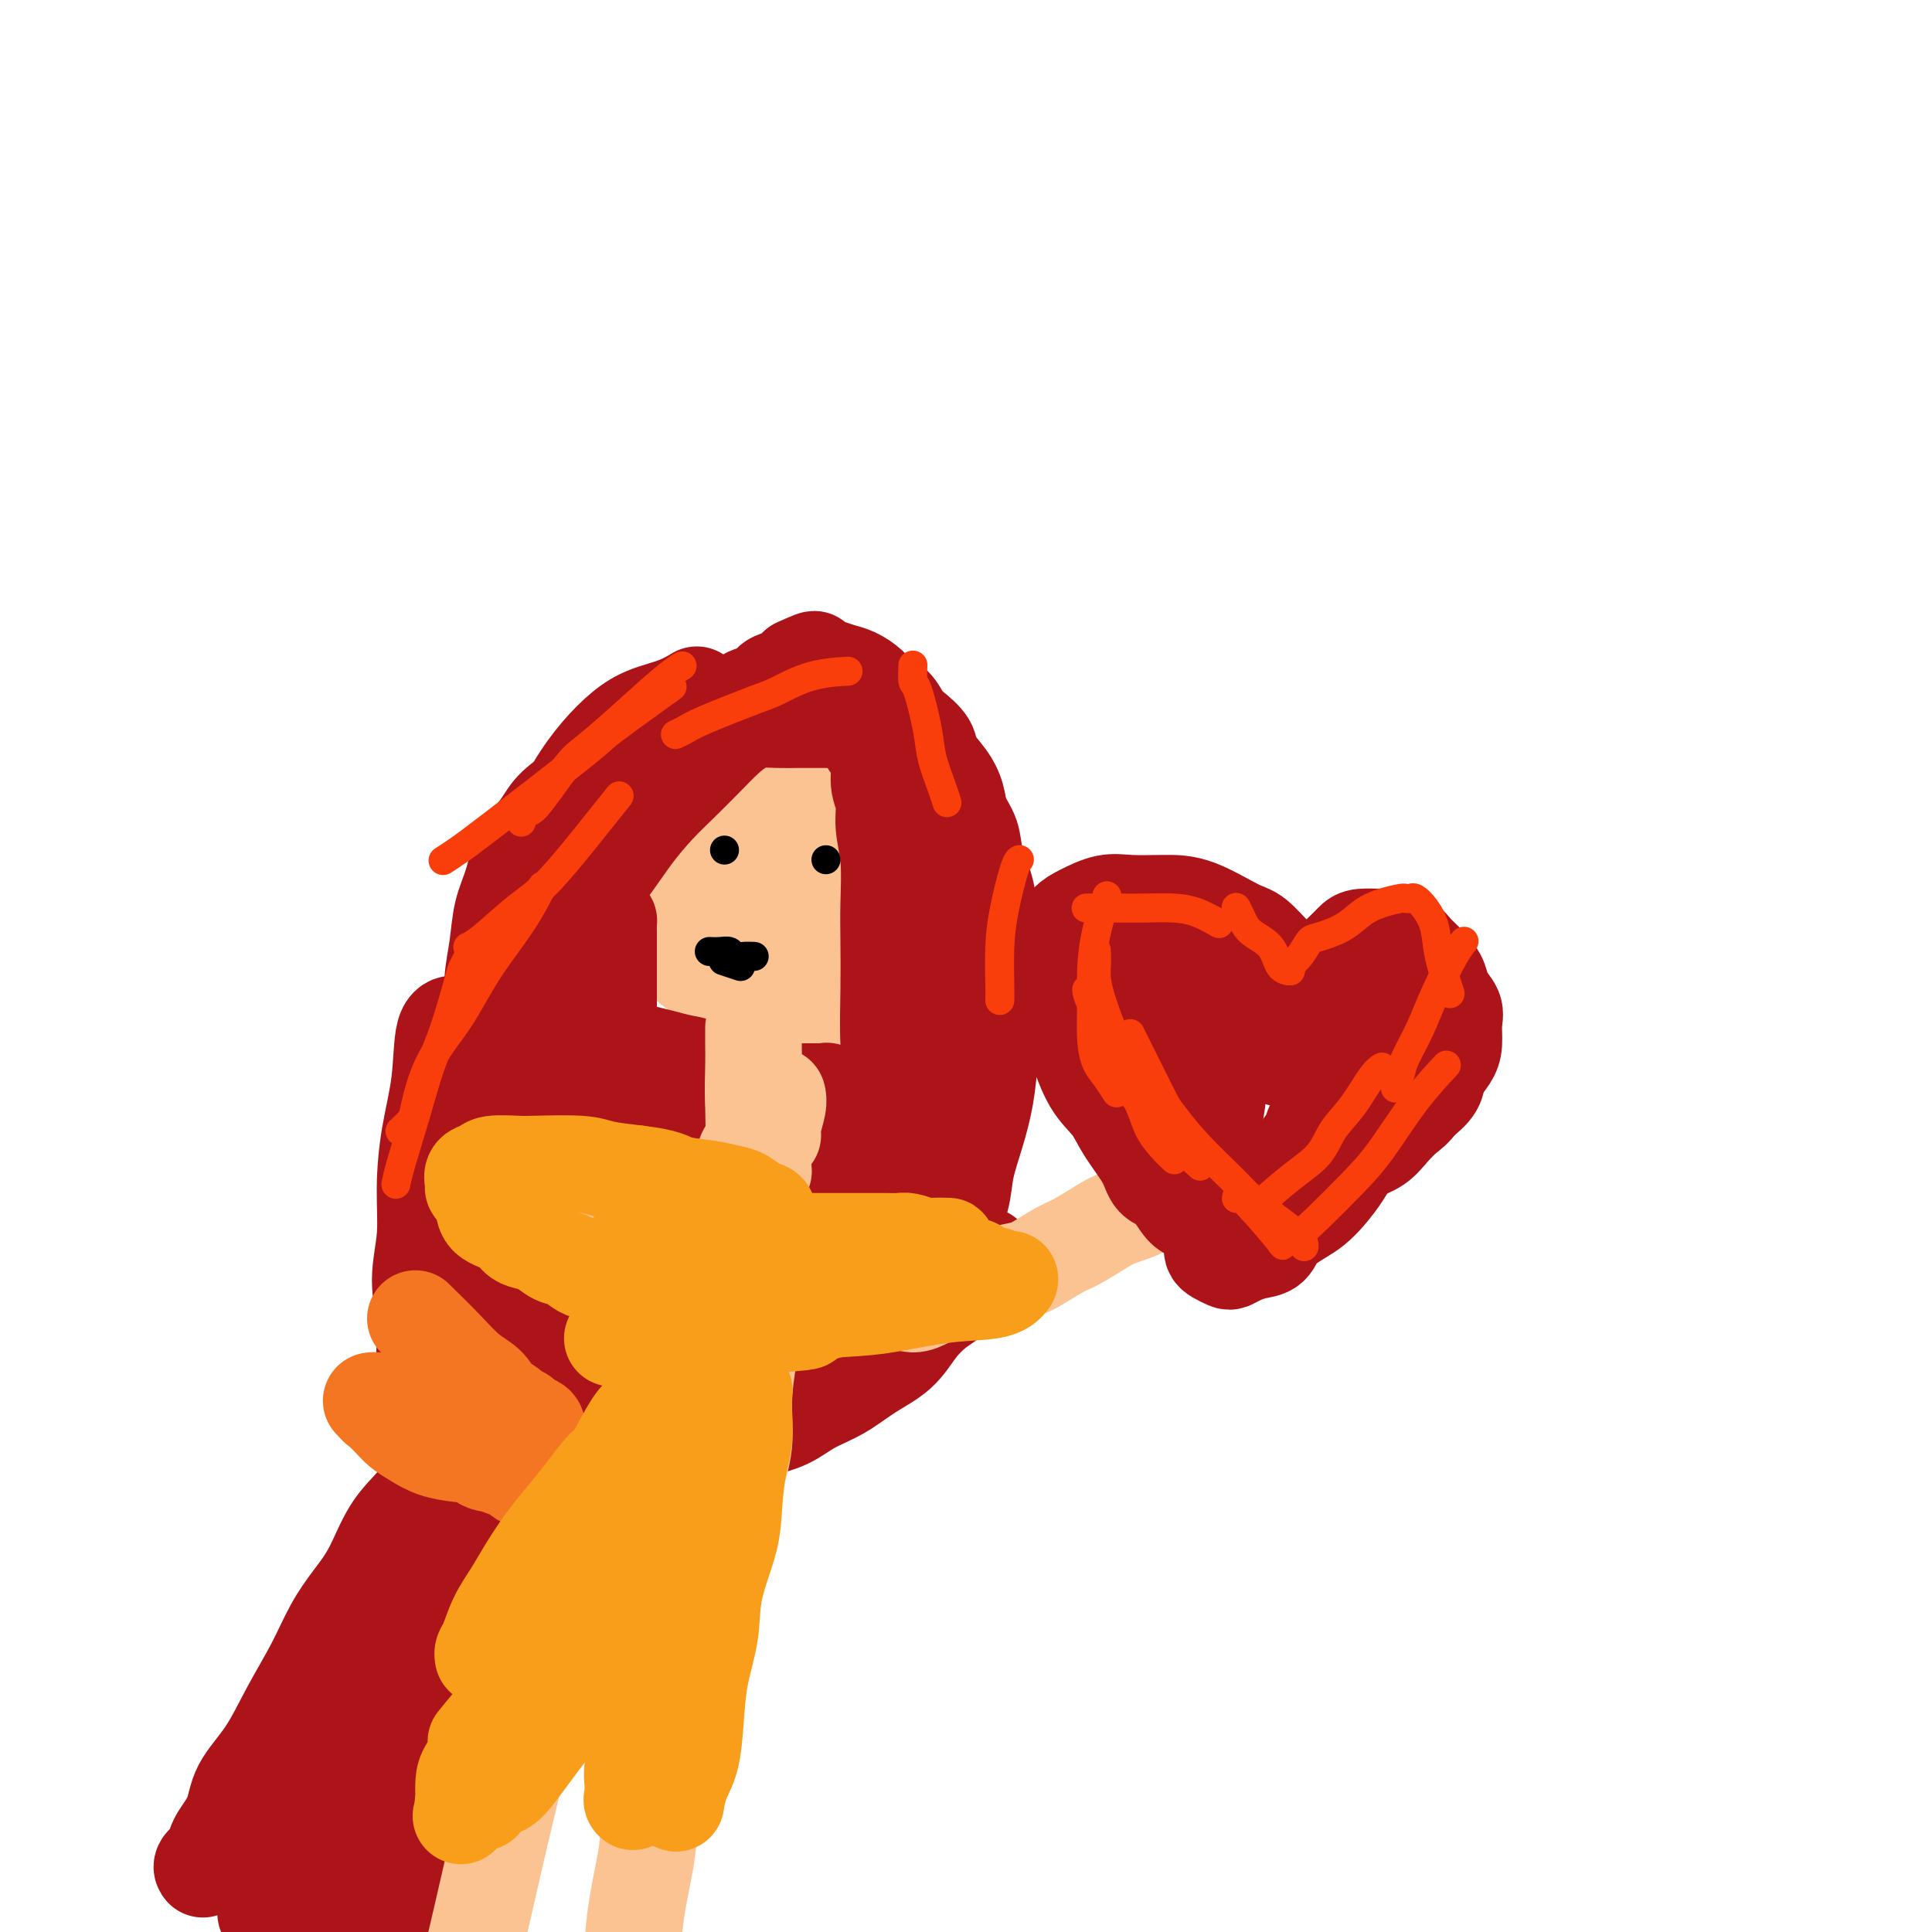 <svg viewBox='0 0 400 400' version='1.1' xmlns='http://www.w3.org/2000/svg' xmlns:xlink='http://www.w3.org/1999/xlink'><g fill='none' stroke='#FCC392' stroke-width='20' stroke-linecap='round' stroke-linejoin='round'><path d='M140,166c0.026,0.045 0.051,0.089 0,0c-0.051,-0.089 -0.180,-0.312 0,0c0.180,0.312 0.668,1.161 1,2c0.332,0.839 0.507,1.670 1,3c0.493,1.330 1.305,3.160 2,5c0.695,1.840 1.275,3.690 2,5c0.725,1.310 1.597,2.081 2,3c0.403,0.919 0.337,1.986 1,3c0.663,1.014 2.053,1.976 3,3c0.947,1.024 1.450,2.109 2,3c0.550,0.891 1.147,1.589 2,2c0.853,0.411 1.960,0.534 3,1c1.040,0.466 2.011,1.276 3,1c0.989,-0.276 1.997,-1.636 3,-2c1.003,-0.364 2.002,0.270 3,0c0.998,-0.270 1.994,-1.443 3,-2c1.006,-0.557 2.021,-0.496 3,-1c0.979,-0.504 1.924,-1.572 3,-2c1.076,-0.428 2.285,-0.217 3,-1c0.715,-0.783 0.936,-2.560 1,-4c0.064,-1.440 -0.031,-2.542 0,-4c0.031,-1.458 0.186,-3.272 0,-5c-0.186,-1.728 -0.713,-3.370 -1,-5c-0.287,-1.630 -0.335,-3.250 -1,-5c-0.665,-1.750 -1.949,-3.632 -3,-5c-1.051,-1.368 -1.870,-2.223 -3,-3c-1.130,-0.777 -2.571,-1.476 -4,-2c-1.429,-0.524 -2.846,-0.872 -4,-1c-1.154,-0.128 -2.044,-0.037 -3,0c-0.956,0.037 -1.978,0.018 -3,0'/><path d='M159,155c-3.153,-0.731 -2.537,0.441 -3,1c-0.463,0.559 -2.007,0.504 -3,1c-0.993,0.496 -1.437,1.543 -2,2c-0.563,0.457 -1.246,0.323 -2,1c-0.754,0.677 -1.580,2.166 -2,3c-0.420,0.834 -0.433,1.013 0,2c0.433,0.987 1.313,2.781 2,4c0.687,1.219 1.181,1.865 2,3c0.819,1.135 1.962,2.761 3,4c1.038,1.239 1.970,2.090 3,3c1.030,0.910 2.157,1.880 3,3c0.843,1.120 1.404,2.391 2,3c0.596,0.609 1.229,0.555 2,1c0.771,0.445 1.680,1.389 2,2c0.320,0.611 0.051,0.890 0,1c-0.051,0.110 0.115,0.053 0,0c-0.115,-0.053 -0.513,-0.101 -1,0c-0.487,0.101 -1.064,0.352 -2,0c-0.936,-0.352 -2.233,-1.308 -3,-2c-0.767,-0.692 -1.006,-1.122 -2,-2c-0.994,-0.878 -2.743,-2.204 -4,-3c-1.257,-0.796 -2.021,-1.061 -3,-2c-0.979,-0.939 -2.171,-2.553 -3,-4c-0.829,-1.447 -1.294,-2.728 -2,-4c-0.706,-1.272 -1.652,-2.535 -2,-3c-0.348,-0.465 -0.100,-0.133 0,0c0.100,0.133 0.050,0.066 0,0'/><path d='M143,155c0.000,-0.000 0.000,-0.000 0,0c-0.000,0.000 -0.000,0.000 0,0c0.000,-0.000 0.000,-0.001 0,0c-0.000,0.001 -0.001,0.002 0,0c0.001,-0.002 0.003,-0.007 0,0c-0.003,0.007 -0.011,0.026 0,0c0.011,-0.026 0.040,-0.098 0,0c-0.040,0.098 -0.148,0.366 0,0c0.148,-0.366 0.552,-1.365 0,0c-0.552,1.365 -2.062,5.093 -3,8c-0.938,2.907 -1.306,4.994 -2,7c-0.694,2.006 -1.716,3.930 -2,6c-0.284,2.070 0.169,4.286 0,6c-0.169,1.714 -0.959,2.927 -1,4c-0.041,1.073 0.666,2.006 1,3c0.334,0.994 0.295,2.048 1,3c0.705,0.952 2.156,1.802 3,3c0.844,1.198 1.082,2.743 2,4c0.918,1.257 2.515,2.224 4,3c1.485,0.776 2.859,1.361 4,2c1.141,0.639 2.049,1.333 3,2c0.951,0.667 1.945,1.309 3,2c1.055,0.691 2.170,1.433 3,2c0.830,0.567 1.376,0.959 2,1c0.624,0.041 1.325,-0.270 2,0c0.675,0.270 1.325,1.122 2,1c0.675,-0.122 1.377,-1.218 2,-2c0.623,-0.782 1.168,-1.249 2,-2c0.832,-0.751 1.952,-1.786 3,-3c1.048,-1.214 2.024,-2.607 3,-4'/><path d='M175,201c2.678,-2.110 3.372,-2.384 4,-3c0.628,-0.616 1.191,-1.574 2,-3c0.809,-1.426 1.863,-3.319 3,-5c1.137,-1.681 2.357,-3.149 3,-4c0.643,-0.851 0.709,-1.083 1,-2c0.291,-0.917 0.808,-2.517 1,-4c0.192,-1.483 0.059,-2.847 0,-4c-0.059,-1.153 -0.043,-2.094 0,-3c0.043,-0.906 0.115,-1.776 0,-3c-0.115,-1.224 -0.415,-2.800 -1,-4c-0.585,-1.200 -1.455,-2.023 -2,-3c-0.545,-0.977 -0.764,-2.108 -1,-3c-0.236,-0.892 -0.489,-1.545 -1,-2c-0.511,-0.455 -1.280,-0.711 -2,-1c-0.720,-0.289 -1.390,-0.610 -2,-1c-0.610,-0.390 -1.160,-0.849 -2,-1c-0.840,-0.151 -1.971,0.005 -3,0c-1.029,-0.005 -1.957,-0.170 -3,0c-1.043,0.170 -2.202,0.674 -3,1c-0.798,0.326 -1.235,0.473 -2,1c-0.765,0.527 -1.858,1.434 -3,2c-1.142,0.566 -2.333,0.792 -3,1c-0.667,0.208 -0.809,0.400 -1,1c-0.191,0.600 -0.429,1.610 -1,2c-0.571,0.390 -1.473,0.162 -1,1c0.473,0.838 2.321,2.744 4,4c1.679,1.256 3.190,1.861 5,3c1.810,1.139 3.918,2.810 6,4c2.082,1.190 4.137,1.897 6,3c1.863,1.103 3.532,2.601 5,4c1.468,1.399 2.734,2.700 4,4'/><path d='M188,186c4.142,3.538 1.497,3.384 0,4c-1.497,0.616 -1.845,2.004 -3,3c-1.155,0.996 -3.116,1.600 -5,2c-1.884,0.400 -3.691,0.595 -6,1c-2.309,0.405 -5.119,1.018 -7,1c-1.881,-0.018 -2.834,-0.667 -4,-1c-1.166,-0.333 -2.547,-0.349 -4,-1c-1.453,-0.651 -2.978,-1.936 -4,-3c-1.022,-1.064 -1.542,-1.907 -2,-3c-0.458,-1.093 -0.855,-2.437 -1,-4c-0.145,-1.563 -0.039,-3.344 0,-4c0.039,-0.656 0.011,-0.187 0,0c-0.011,0.187 -0.006,0.094 0,0'/></g>
<g fill='none' stroke='#AD1419' stroke-width='20' stroke-linecap='round' stroke-linejoin='round'><path d='M144,144c-0.006,0.004 -0.012,0.007 0,0c0.012,-0.007 0.041,-0.025 0,0c-0.041,0.025 -0.152,0.091 0,0c0.152,-0.091 0.565,-0.340 0,0c-0.565,0.340 -2.110,1.269 -4,2c-1.890,0.731 -4.125,1.263 -6,2c-1.875,0.737 -3.389,1.678 -5,3c-1.611,1.322 -3.318,3.025 -5,5c-1.682,1.975 -3.341,4.221 -5,7c-1.659,2.779 -3.320,6.091 -5,10c-1.680,3.909 -3.378,8.415 -5,13c-1.622,4.585 -3.167,9.249 -4,14c-0.833,4.751 -0.955,9.590 -1,14c-0.045,4.410 -0.012,8.390 0,12c0.012,3.610 0.002,6.848 0,10c-0.002,3.152 0.003,6.218 0,9c-0.003,2.782 -0.015,5.281 0,7c0.015,1.719 0.055,2.657 0,4c-0.055,1.343 -0.207,3.092 0,4c0.207,0.908 0.773,0.974 1,1c0.227,0.026 0.113,0.013 0,0'/><path d='M124,163c0.019,-0.050 0.039,-0.100 0,0c-0.039,0.100 -0.136,0.349 0,0c0.136,-0.349 0.507,-1.298 0,0c-0.507,1.298 -1.891,4.842 -3,7c-1.109,2.158 -1.943,2.930 -4,10c-2.057,7.070 -5.336,20.438 -7,28c-1.664,7.562 -1.714,9.317 -2,14c-0.286,4.683 -0.809,12.294 -1,17c-0.191,4.706 -0.051,6.506 0,9c0.051,2.494 0.013,5.681 0,8c-0.013,2.319 0.000,3.770 0,5c-0.000,1.230 -0.014,2.238 0,3c0.014,0.762 0.055,1.276 0,2c-0.055,0.724 -0.207,1.656 0,2c0.207,0.344 0.773,0.098 1,0c0.227,-0.098 0.113,-0.049 0,0'/><path d='M109,250c0.007,0.045 0.014,0.090 0,0c-0.014,-0.090 -0.049,-0.315 0,0c0.049,0.315 0.183,1.170 0,0c-0.183,-1.170 -0.684,-4.365 -1,-7c-0.316,-2.635 -0.449,-4.709 -1,-7c-0.551,-2.291 -1.522,-4.799 -2,-7c-0.478,-2.201 -0.465,-4.095 -1,-6c-0.535,-1.905 -1.620,-3.821 -2,-6c-0.380,-2.179 -0.057,-4.623 0,-7c0.057,-2.377 -0.152,-4.689 0,-7c0.152,-2.311 0.667,-4.621 1,-7c0.333,-2.379 0.485,-4.827 1,-7c0.515,-2.173 1.395,-4.069 2,-6c0.605,-1.931 0.937,-3.895 2,-6c1.063,-2.105 2.856,-4.350 4,-6c1.144,-1.650 1.637,-2.706 3,-4c1.363,-1.294 3.595,-2.826 5,-4c1.405,-1.174 1.982,-1.991 3,-3c1.018,-1.009 2.476,-2.210 4,-3c1.524,-0.790 3.115,-1.170 5,-2c1.885,-0.830 4.065,-2.110 6,-3c1.935,-0.890 3.625,-1.389 5,-2c1.375,-0.611 2.436,-1.333 4,-2c1.564,-0.667 3.630,-1.277 5,-2c1.370,-0.723 2.044,-1.558 3,-2c0.956,-0.442 2.194,-0.490 3,-1c0.806,-0.510 1.178,-1.484 2,-2c0.822,-0.516 2.092,-0.576 3,-1c0.908,-0.424 1.454,-1.212 2,-2'/><path d='M165,138c6.232,-2.943 2.813,-0.800 2,0c-0.813,0.800 0.979,0.259 2,0c1.021,-0.259 1.270,-0.235 2,0c0.730,0.235 1.943,0.681 3,1c1.057,0.319 1.960,0.512 3,1c1.040,0.488 2.217,1.270 3,2c0.783,0.730 1.174,1.406 2,2c0.826,0.594 2.089,1.106 3,2c0.911,0.894 1.469,2.171 2,3c0.531,0.829 1.035,1.211 2,2c0.965,0.789 2.390,1.985 3,3c0.610,1.015 0.405,1.849 1,3c0.595,1.151 1.990,2.620 3,4c1.010,1.380 1.637,2.671 2,4c0.363,1.329 0.464,2.695 1,4c0.536,1.305 1.506,2.549 2,4c0.494,1.451 0.510,3.110 1,5c0.490,1.890 1.453,4.011 2,6c0.547,1.989 0.679,3.845 1,6c0.321,2.155 0.830,4.608 1,7c0.170,2.392 0.001,4.725 0,7c-0.001,2.275 0.164,4.494 0,7c-0.164,2.506 -0.659,5.298 -1,8c-0.341,2.702 -0.529,5.314 -1,8c-0.471,2.686 -1.224,5.446 -2,8c-0.776,2.554 -1.573,4.904 -2,7c-0.427,2.096 -0.482,3.940 -1,6c-0.518,2.060 -1.500,4.336 -2,6c-0.500,1.664 -0.519,2.717 -1,4c-0.481,1.283 -1.423,2.795 -2,4c-0.577,1.205 -0.788,2.102 -1,3'/><path d='M193,265c-1.876,6.364 -1.066,3.274 -1,2c0.066,-1.274 -0.612,-0.734 -1,-1c-0.388,-0.266 -0.485,-1.340 -1,-3c-0.515,-1.660 -1.448,-3.906 -2,-6c-0.552,-2.094 -0.722,-4.037 -1,-7c-0.278,-2.963 -0.663,-6.948 -1,-11c-0.337,-4.052 -0.627,-8.173 -1,-12c-0.373,-3.827 -0.831,-7.361 -1,-11c-0.169,-3.639 -0.049,-7.382 0,-11c0.049,-3.618 0.028,-7.111 0,-10c-0.028,-2.889 -0.064,-5.173 0,-8c0.064,-2.827 0.229,-6.196 0,-9c-0.229,-2.804 -0.853,-5.043 -1,-7c-0.147,-1.957 0.181,-3.630 0,-5c-0.181,-1.370 -0.873,-2.436 -1,-4c-0.127,-1.564 0.311,-3.627 0,-5c-0.311,-1.373 -1.370,-2.056 -2,-3c-0.630,-0.944 -0.829,-2.148 -1,-3c-0.171,-0.852 -0.313,-1.353 -1,-2c-0.687,-0.647 -1.919,-1.441 -3,-2c-1.081,-0.559 -2.011,-0.882 -3,-1c-0.989,-0.118 -2.039,-0.030 -3,0c-0.961,0.030 -1.835,0.000 -3,0c-1.165,-0.000 -2.622,0.028 -4,0c-1.378,-0.028 -2.679,-0.111 -4,0c-1.321,0.111 -2.663,0.417 -4,1c-1.337,0.583 -2.668,1.444 -4,2c-1.332,0.556 -2.666,0.809 -4,1c-1.334,0.191 -2.667,0.321 -4,1c-1.333,0.679 -2.667,1.908 -4,3c-1.333,1.092 -2.667,2.046 -4,3'/><path d='M134,157c-4.666,2.390 -4.330,2.866 -5,4c-0.670,1.134 -2.345,2.927 -4,5c-1.655,2.073 -3.289,4.428 -5,7c-1.711,2.572 -3.498,5.362 -5,8c-1.502,2.638 -2.720,5.124 -4,8c-1.280,2.876 -2.623,6.142 -4,9c-1.377,2.858 -2.789,5.306 -4,8c-1.211,2.694 -2.219,5.632 -3,8c-0.781,2.368 -1.333,4.166 -2,6c-0.667,1.834 -1.448,3.705 -2,5c-0.552,1.295 -0.873,2.014 -1,3c-0.127,0.986 -0.058,2.239 0,3c0.058,0.761 0.104,1.032 0,1c-0.104,-0.032 -0.360,-0.366 0,-1c0.360,-0.634 1.334,-1.570 2,-3c0.666,-1.430 1.023,-3.356 2,-5c0.977,-1.644 2.573,-3.007 4,-5c1.427,-1.993 2.684,-4.618 4,-7c1.316,-2.382 2.689,-4.523 4,-7c1.311,-2.477 2.559,-5.292 4,-8c1.441,-2.708 3.077,-5.311 5,-8c1.923,-2.689 4.135,-5.464 6,-8c1.865,-2.536 3.384,-4.832 5,-7c1.616,-2.168 3.330,-4.208 5,-6c1.670,-1.792 3.296,-3.334 5,-5c1.704,-1.666 3.485,-3.454 5,-5c1.515,-1.546 2.765,-2.848 4,-4c1.235,-1.152 2.455,-2.154 4,-3c1.545,-0.846 3.416,-1.535 5,-2c1.584,-0.465 2.881,-0.704 4,-1c1.119,-0.296 2.059,-0.648 3,-1'/><path d='M166,146c2.392,-0.650 2.373,-0.274 3,0c0.627,0.274 1.900,0.448 3,1c1.100,0.552 2.028,1.484 3,2c0.972,0.516 1.988,0.617 3,1c1.012,0.383 2.019,1.048 3,2c0.981,0.952 1.935,2.190 3,3c1.065,0.810 2.240,1.192 3,2c0.760,0.808 1.106,2.043 2,3c0.894,0.957 2.337,1.637 3,3c0.663,1.363 0.545,3.409 1,5c0.455,1.591 1.484,2.728 2,4c0.516,1.272 0.520,2.678 1,4c0.480,1.322 1.435,2.561 2,4c0.565,1.439 0.740,3.080 1,5c0.260,1.920 0.606,4.120 1,6c0.394,1.880 0.838,3.441 1,5c0.162,1.559 0.043,3.118 0,5c-0.043,1.882 -0.010,4.088 0,6c0.010,1.912 -0.001,3.529 0,5c0.001,1.471 0.016,2.796 0,4c-0.016,1.204 -0.061,2.286 0,4c0.061,1.714 0.228,4.060 0,6c-0.228,1.940 -0.849,3.475 -1,4c-0.151,0.525 0.170,0.039 0,1c-0.170,0.961 -0.830,3.369 -1,5c-0.170,1.631 0.151,2.486 0,3c-0.151,0.514 -0.772,0.687 -1,1c-0.228,0.313 -0.061,0.764 0,1c0.061,0.236 0.016,0.256 0,0c-0.016,-0.256 -0.005,-0.787 0,-2c0.005,-1.213 0.002,-3.106 0,-5'/><path d='M198,234c-0.086,-2.046 0.198,-4.659 0,-7c-0.198,-2.341 -0.878,-4.408 -1,-7c-0.122,-2.592 0.314,-5.707 0,-9c-0.314,-3.293 -1.378,-6.763 -2,-10c-0.622,-3.237 -0.800,-6.242 -1,-9c-0.200,-2.758 -0.421,-5.270 -1,-8c-0.579,-2.730 -1.516,-5.679 -2,-8c-0.484,-2.321 -0.515,-4.015 -1,-6c-0.485,-1.985 -1.425,-4.262 -2,-6c-0.575,-1.738 -0.787,-2.938 -1,-4c-0.213,-1.062 -0.427,-1.986 -1,-3c-0.573,-1.014 -1.503,-2.118 -2,-3c-0.497,-0.882 -0.559,-1.543 -1,-2c-0.441,-0.457 -1.262,-0.711 -2,-1c-0.738,-0.289 -1.394,-0.613 -2,-1c-0.606,-0.387 -1.162,-0.836 -2,-1c-0.838,-0.164 -1.960,-0.044 -3,0c-1.040,0.044 -2.000,0.011 -3,0c-1.000,-0.011 -2.040,-0.000 -3,0c-0.960,0.000 -1.838,-0.011 -3,0c-1.162,0.011 -2.607,0.043 -4,0c-1.393,-0.043 -2.735,-0.160 -4,0c-1.265,0.160 -2.452,0.598 -4,1c-1.548,0.402 -3.455,0.767 -5,1c-1.545,0.233 -2.728,0.334 -4,1c-1.272,0.666 -2.633,1.898 -4,3c-1.367,1.102 -2.739,2.074 -4,3c-1.261,0.926 -2.410,1.805 -4,3c-1.590,1.195 -3.620,2.706 -5,4c-1.380,1.294 -2.108,2.370 -3,4c-0.892,1.630 -1.946,3.815 -3,6'/><path d='M121,175c-1.722,2.794 -3.026,4.779 -4,7c-0.974,2.221 -1.619,4.678 -2,7c-0.381,2.322 -0.497,4.510 -1,7c-0.503,2.490 -1.393,5.283 -2,8c-0.607,2.717 -0.932,5.357 -1,8c-0.068,2.643 0.122,5.287 0,8c-0.122,2.713 -0.555,5.494 -1,8c-0.445,2.506 -0.903,4.736 -1,7c-0.097,2.264 0.166,4.562 0,7c-0.166,2.438 -0.761,5.016 -1,7c-0.239,1.984 -0.120,3.375 0,5c0.120,1.625 0.242,3.486 0,5c-0.242,1.514 -0.850,2.683 -1,4c-0.150,1.317 0.156,2.782 0,4c-0.156,1.218 -0.774,2.189 -1,3c-0.226,0.811 -0.061,1.463 0,2c0.061,0.537 0.019,0.960 0,1c-0.019,0.040 -0.016,-0.303 0,-1c0.016,-0.697 0.045,-1.749 0,-3c-0.045,-1.251 -0.163,-2.702 0,-5c0.163,-2.298 0.606,-5.443 1,-8c0.394,-2.557 0.739,-4.525 1,-7c0.261,-2.475 0.437,-5.457 1,-8c0.563,-2.543 1.513,-4.649 2,-7c0.487,-2.351 0.512,-4.948 1,-7c0.488,-2.052 1.440,-3.559 2,-5c0.560,-1.441 0.727,-2.817 1,-4c0.273,-1.183 0.650,-2.173 1,-3c0.350,-0.827 0.671,-1.492 1,-2c0.329,-0.508 0.665,-0.859 1,-1c0.335,-0.141 0.667,-0.070 1,0'/><path d='M119,212c1.499,-4.522 0.247,-1.327 0,0c-0.247,1.327 0.512,0.786 1,2c0.488,1.214 0.704,4.181 1,6c0.296,1.819 0.672,2.489 1,4c0.328,1.511 0.610,3.864 1,6c0.390,2.136 0.889,4.056 1,6c0.111,1.944 -0.166,3.912 0,6c0.166,2.088 0.776,4.295 1,6c0.224,1.705 0.064,2.907 0,4c-0.064,1.093 -0.031,2.076 0,3c0.031,0.924 0.061,1.790 0,2c-0.061,0.210 -0.212,-0.237 0,-1c0.212,-0.763 0.789,-1.842 1,-3c0.211,-1.158 0.057,-2.395 0,-4c-0.057,-1.605 -0.015,-3.578 0,-6c0.015,-2.422 0.004,-5.295 0,-8c-0.004,-2.705 -0.001,-5.243 0,-8c0.001,-2.757 0.000,-5.732 0,-8c-0.000,-2.268 -0.000,-3.829 0,-6c0.000,-2.171 -0.000,-4.953 0,-7c0.000,-2.047 0.001,-3.360 0,-5c-0.001,-1.640 -0.002,-3.608 0,-5c0.002,-1.392 0.008,-2.208 0,-3c-0.008,-0.792 -0.029,-1.560 0,-2c0.029,-0.440 0.109,-0.552 0,0c-0.109,0.552 -0.407,1.768 -1,4c-0.593,2.232 -1.479,5.479 -2,9c-0.521,3.521 -0.676,7.315 -1,11c-0.324,3.685 -0.818,7.261 -1,11c-0.182,3.739 -0.052,7.640 0,11c0.052,3.360 0.026,6.180 0,9'/><path d='M121,246c-0.774,9.703 -0.208,7.462 0,8c0.208,0.538 0.060,3.856 0,6c-0.060,2.144 -0.032,3.113 0,4c0.032,0.887 0.068,1.691 0,2c-0.068,0.309 -0.239,0.124 0,0c0.239,-0.124 0.890,-0.187 1,-1c0.110,-0.813 -0.320,-2.376 0,-4c0.320,-1.624 1.391,-3.308 2,-5c0.609,-1.692 0.755,-3.391 1,-5c0.245,-1.609 0.587,-3.127 1,-5c0.413,-1.873 0.895,-4.099 1,-6c0.105,-1.901 -0.167,-3.475 0,-5c0.167,-1.525 0.773,-3.001 1,-4c0.227,-0.999 0.075,-1.523 0,-2c-0.075,-0.477 -0.073,-0.909 0,-1c0.073,-0.091 0.216,0.158 0,1c-0.216,0.842 -0.791,2.278 -1,4c-0.209,1.722 -0.052,3.730 0,6c0.052,2.270 -0.001,4.802 0,7c0.001,2.198 0.055,4.061 0,6c-0.055,1.939 -0.221,3.956 0,6c0.221,2.044 0.829,4.117 1,6c0.171,1.883 -0.094,3.576 0,5c0.094,1.424 0.546,2.581 1,3c0.454,0.419 0.910,0.102 1,0c0.090,-0.102 -0.186,0.011 0,-1c0.186,-1.011 0.834,-3.147 1,-5c0.166,-1.853 -0.151,-3.425 0,-5c0.151,-1.575 0.772,-3.155 1,-5c0.228,-1.845 0.065,-3.956 0,-6c-0.065,-2.044 -0.033,-4.022 0,-6'/><path d='M132,244c0.690,-5.212 0.916,-4.241 1,-5c0.084,-0.759 0.026,-3.248 0,-6c-0.026,-2.752 -0.021,-5.766 0,-7c0.021,-1.234 0.059,-0.687 0,-1c-0.059,-0.313 -0.213,-1.484 0,-2c0.213,-0.516 0.793,-0.377 1,0c0.207,0.377 0.042,0.990 0,2c-0.042,1.010 0.040,2.416 0,4c-0.040,1.584 -0.203,3.346 0,5c0.203,1.654 0.772,3.199 1,5c0.228,1.801 0.117,3.857 0,6c-0.117,2.143 -0.239,4.372 0,6c0.239,1.628 0.837,2.654 1,4c0.163,1.346 -0.111,3.010 0,4c0.111,0.990 0.607,1.306 1,2c0.393,0.694 0.682,1.768 1,2c0.318,0.232 0.663,-0.377 1,-1c0.337,-0.623 0.664,-1.260 1,-2c0.336,-0.740 0.681,-1.583 1,-3c0.319,-1.417 0.611,-3.408 1,-5c0.389,-1.592 0.874,-2.785 1,-4c0.126,-1.215 -0.106,-2.450 0,-4c0.106,-1.550 0.549,-3.413 1,-5c0.451,-1.587 0.909,-2.898 1,-4c0.091,-1.102 -0.187,-1.994 0,-3c0.187,-1.006 0.837,-2.126 1,-3c0.163,-0.874 -0.163,-1.502 0,-2c0.163,-0.498 0.813,-0.865 1,-1c0.187,-0.135 -0.089,-0.039 0,0c0.089,0.039 0.545,0.019 1,0'/><path d='M148,226c1.664,-5.383 0.823,-0.342 1,2c0.177,2.342 1.372,1.984 2,3c0.628,1.016 0.689,3.404 1,5c0.311,1.596 0.872,2.398 1,4c0.128,1.602 -0.177,4.004 0,6c0.177,1.996 0.836,3.586 1,5c0.164,1.414 -0.167,2.653 0,4c0.167,1.347 0.833,2.803 1,4c0.167,1.197 -0.163,2.134 0,3c0.163,0.866 0.821,1.660 1,2c0.179,0.340 -0.121,0.227 0,0c0.121,-0.227 0.661,-0.566 1,-1c0.339,-0.434 0.476,-0.961 1,-2c0.524,-1.039 1.434,-2.589 2,-4c0.566,-1.411 0.786,-2.684 1,-4c0.214,-1.316 0.421,-2.674 1,-4c0.579,-1.326 1.528,-2.620 2,-4c0.472,-1.380 0.466,-2.847 1,-4c0.534,-1.153 1.607,-1.991 2,-3c0.393,-1.009 0.105,-2.190 0,-3c-0.105,-0.810 -0.028,-1.250 0,-2c0.028,-0.750 0.008,-1.809 0,-2c-0.008,-0.191 -0.002,0.486 0,1c0.002,0.514 0.001,0.866 0,2c-0.001,1.134 -0.000,3.051 0,5c0.000,1.949 0.000,3.932 0,6c-0.000,2.068 -0.000,4.223 0,6c0.000,1.777 0.000,3.177 0,5c-0.000,1.823 -0.000,4.068 0,6c0.000,1.932 0.000,3.552 0,5c-0.000,1.448 -0.000,2.724 0,4'/><path d='M167,271c0.005,6.825 0.017,3.888 0,3c-0.017,-0.888 -0.064,0.273 0,1c0.064,0.727 0.240,1.021 0,0c-0.240,-1.021 -0.897,-3.356 -1,-4c-0.103,-0.644 0.349,0.405 0,0c-0.349,-0.405 -1.500,-2.263 -2,-4c-0.500,-1.737 -0.350,-3.352 -1,-5c-0.650,-1.648 -2.101,-3.329 -3,-5c-0.899,-1.671 -1.246,-3.331 -2,-5c-0.754,-1.669 -1.916,-3.346 -3,-5c-1.084,-1.654 -2.089,-3.286 -3,-5c-0.911,-1.714 -1.727,-3.511 -3,-5c-1.273,-1.489 -3.002,-2.669 -4,-4c-0.998,-1.331 -1.264,-2.814 -2,-4c-0.736,-1.186 -1.941,-2.076 -3,-3c-1.059,-0.924 -1.971,-1.884 -3,-3c-1.029,-1.116 -2.174,-2.390 -3,-3c-0.826,-0.610 -1.331,-0.555 -2,-1c-0.669,-0.445 -1.501,-1.388 -2,-2c-0.499,-0.612 -0.664,-0.893 -1,-1c-0.336,-0.107 -0.842,-0.040 -1,0c-0.158,0.040 0.032,0.052 0,0c-0.032,-0.052 -0.288,-0.168 0,0c0.288,0.168 1.119,0.621 2,1c0.881,0.379 1.814,0.683 3,1c1.186,0.317 2.627,0.648 4,1c1.373,0.352 2.677,0.724 4,1c1.323,0.276 2.664,0.455 4,1c1.336,0.545 2.667,1.454 4,2c1.333,0.546 2.666,0.727 4,1c1.334,0.273 2.667,0.636 4,1'/><path d='M157,225c4.947,1.464 3.816,1.124 4,1c0.184,-0.124 1.685,-0.033 3,0c1.315,0.033 2.444,0.008 3,0c0.556,-0.008 0.538,0.002 1,0c0.462,-0.002 1.404,-0.017 2,0c0.596,0.017 0.845,0.067 1,0c0.155,-0.067 0.217,-0.249 0,0c-0.217,0.249 -0.713,0.931 -1,1c-0.287,0.069 -0.364,-0.475 -1,0c-0.636,0.475 -1.831,1.969 -3,3c-1.169,1.031 -2.311,1.600 -4,3c-1.689,1.400 -3.925,3.633 -6,6c-2.075,2.367 -3.991,4.870 -6,7c-2.009,2.130 -4.113,3.888 -6,6c-1.887,2.112 -3.556,4.579 -5,7c-1.444,2.421 -2.662,4.797 -4,7c-1.338,2.203 -2.796,4.232 -4,6c-1.204,1.768 -2.155,3.276 -3,5c-0.845,1.724 -1.586,3.663 -2,5c-0.414,1.337 -0.503,2.073 -1,3c-0.497,0.927 -1.402,2.046 -2,3c-0.598,0.954 -0.889,1.743 -1,2c-0.111,0.257 -0.041,-0.017 0,0c0.041,0.017 0.052,0.325 0,0c-0.052,-0.325 -0.169,-1.283 0,-2c0.169,-0.717 0.623,-1.191 1,-2c0.377,-0.809 0.676,-1.952 1,-3c0.324,-1.048 0.675,-2.003 1,-3c0.325,-0.997 0.626,-2.038 1,-3c0.374,-0.962 0.821,-1.846 1,-3c0.179,-1.154 0.089,-2.577 0,-4'/><path d='M127,270c0.845,-3.359 0.959,-2.756 1,-3c0.041,-0.244 0.011,-1.333 0,-2c-0.011,-0.667 -0.003,-0.910 0,-1c0.003,-0.090 0.001,-0.026 0,0c-0.001,0.026 -0.000,0.013 0,0'/><path d='M113,268c-0.000,0.002 -0.000,0.004 0,0c0.000,-0.004 0.000,-0.014 0,0c-0.000,0.014 -0.000,0.054 0,0c0.000,-0.054 0.001,-0.201 0,0c-0.001,0.201 -0.005,0.749 0,2c0.005,1.251 0.019,3.203 0,5c-0.019,1.797 -0.072,3.438 0,5c0.072,1.562 0.268,3.046 0,4c-0.268,0.954 -1.000,1.380 -1,2c-0.000,0.620 0.731,1.436 1,2c0.269,0.564 0.077,0.875 0,1c-0.077,0.125 -0.038,0.062 0,0'/><path d='M204,260c0.005,-0.004 0.010,-0.007 0,0c-0.010,0.007 -0.035,0.025 0,0c0.035,-0.025 0.131,-0.093 0,0c-0.131,0.093 -0.489,0.347 -1,1c-0.511,0.653 -1.177,1.703 -2,3c-0.823,1.297 -1.804,2.839 -3,4c-1.196,1.161 -2.607,1.942 -4,3c-1.393,1.058 -2.766,2.394 -4,4c-1.234,1.606 -2.327,3.484 -4,5c-1.673,1.516 -3.926,2.671 -6,4c-2.074,1.329 -3.970,2.832 -6,4c-2.030,1.168 -4.193,2.001 -6,3c-1.807,0.999 -3.257,2.165 -5,3c-1.743,0.835 -3.777,1.338 -6,2c-2.223,0.662 -4.634,1.484 -7,2c-2.366,0.516 -4.688,0.727 -7,1c-2.312,0.273 -4.616,0.609 -7,1c-2.384,0.391 -4.849,0.837 -7,1c-2.151,0.163 -3.988,0.044 -6,0c-2.012,-0.044 -4.199,-0.012 -6,0c-1.801,0.012 -3.215,0.003 -4,0c-0.785,-0.003 -0.942,-0.001 -1,0c-0.058,0.001 -0.017,0.000 0,0c0.017,-0.000 0.008,-0.000 0,0'/><path d='M186,254c0.512,-0.385 1.024,-0.770 0,0c-1.024,0.770 -3.586,2.694 -6,4c-2.414,1.306 -4.682,1.992 -13,7c-8.318,5.008 -22.688,14.337 -29,18c-6.312,3.663 -4.568,1.661 -4,1c0.568,-0.661 -0.041,0.017 0,0c0.041,-0.017 0.730,-0.731 2,-2c1.270,-1.269 3.120,-3.092 5,-5c1.880,-1.908 3.789,-3.902 6,-6c2.211,-2.098 4.725,-4.301 7,-6c2.275,-1.699 4.311,-2.894 6,-4c1.689,-1.106 3.032,-2.125 4,-3c0.968,-0.875 1.561,-1.608 2,-2c0.439,-0.392 0.725,-0.444 0,0c-0.725,0.444 -2.461,1.385 -5,3c-2.539,1.615 -5.882,3.903 -9,6c-3.118,2.097 -6.011,4.001 -9,6c-2.989,1.999 -6.072,4.092 -9,6c-2.928,1.908 -5.699,3.631 -8,5c-2.301,1.369 -4.130,2.383 -6,3c-1.870,0.617 -3.781,0.837 -5,1c-1.219,0.163 -1.745,0.270 -2,0c-0.255,-0.270 -0.237,-0.915 0,-2c0.237,-1.085 0.693,-2.608 1,-4c0.307,-1.392 0.464,-2.651 1,-4c0.536,-1.349 1.452,-2.786 2,-4c0.548,-1.214 0.728,-2.204 1,-3c0.272,-0.796 0.636,-1.398 1,-2'/><path d='M119,267c0.589,-3.157 0.061,-1.548 0,-1c-0.061,0.548 0.343,0.036 0,0c-0.343,-0.036 -1.434,0.403 -2,1c-0.566,0.597 -0.607,1.351 -1,2c-0.393,0.649 -1.139,1.193 -2,2c-0.861,0.807 -1.839,1.876 -3,3c-1.161,1.124 -2.507,2.301 -3,3c-0.493,0.699 -0.133,0.919 0,1c0.133,0.081 0.038,0.023 0,0c-0.038,-0.023 -0.019,-0.012 0,0'/><path d='M94,212c0.015,0.000 0.030,0.001 0,0c-0.030,-0.001 -0.106,-0.003 0,0c0.106,0.003 0.392,0.013 0,0c-0.392,-0.013 -1.463,-0.047 -2,2c-0.537,2.047 -0.541,6.175 -1,10c-0.459,3.825 -1.373,7.345 -2,11c-0.627,3.655 -0.966,7.444 -1,11c-0.034,3.556 0.239,6.878 0,10c-0.239,3.122 -0.990,6.042 -1,9c-0.010,2.958 0.719,5.952 1,8c0.281,2.048 0.113,3.150 0,5c-0.113,1.850 -0.171,4.447 0,6c0.171,1.553 0.571,2.060 1,3c0.429,0.940 0.887,2.311 1,3c0.113,0.689 -0.120,0.694 0,1c0.120,0.306 0.594,0.913 1,1c0.406,0.087 0.743,-0.345 1,0c0.257,0.345 0.435,1.465 1,2c0.565,0.535 1.518,0.483 2,1c0.482,0.517 0.495,1.603 1,2c0.505,0.397 1.503,0.105 2,0c0.497,-0.105 0.491,-0.022 1,0c0.509,0.022 1.531,-0.016 2,0c0.469,0.016 0.385,0.087 1,0c0.615,-0.087 1.928,-0.333 3,-1c1.072,-0.667 1.903,-1.756 3,-3c1.097,-1.244 2.459,-2.643 4,-4c1.541,-1.357 3.261,-2.673 5,-4c1.739,-1.327 3.497,-2.665 5,-4c1.503,-1.335 2.752,-2.668 4,-4'/><path d='M126,277c3.997,-3.291 3.489,-2.019 4,-2c0.511,0.019 2.040,-1.215 3,-2c0.960,-0.785 1.350,-1.119 2,-1c0.650,0.119 1.560,0.692 2,1c0.440,0.308 0.411,0.350 0,1c-0.411,0.650 -1.204,1.908 -2,3c-0.796,1.092 -1.595,2.018 -3,3c-1.405,0.982 -3.417,2.021 -5,3c-1.583,0.979 -2.739,1.898 -4,3c-1.261,1.102 -2.627,2.388 -4,3c-1.373,0.612 -2.752,0.549 -4,1c-1.248,0.451 -2.365,1.415 -3,2c-0.635,0.585 -0.788,0.791 -1,1c-0.212,0.209 -0.484,0.420 0,0c0.484,-0.420 1.723,-1.472 3,-2c1.277,-0.528 2.591,-0.534 4,-1c1.409,-0.466 2.914,-1.393 4,-2c1.086,-0.607 1.754,-0.894 2,-1c0.246,-0.106 0.070,-0.030 0,0c-0.070,0.030 -0.035,0.015 0,0'/><path d='M92,304c0.008,-0.008 0.015,-0.016 0,0c-0.015,0.016 -0.053,0.057 0,0c0.053,-0.057 0.199,-0.214 0,0c-0.199,0.214 -0.741,0.797 -1,1c-0.259,0.203 -0.235,0.027 -1,1c-0.765,0.973 -2.318,3.097 -4,5c-1.682,1.903 -3.491,3.587 -5,6c-1.509,2.413 -2.717,5.555 -4,8c-1.283,2.445 -2.641,4.192 -4,6c-1.359,1.808 -2.718,3.675 -4,6c-1.282,2.325 -2.488,5.107 -4,8c-1.512,2.893 -3.330,5.898 -5,9c-1.670,3.102 -3.192,6.301 -5,9c-1.808,2.699 -3.904,4.898 -5,7c-1.096,2.102 -1.194,4.108 -2,6c-0.806,1.892 -2.321,3.670 -3,5c-0.679,1.330 -0.522,2.213 -1,3c-0.478,0.787 -1.592,1.479 -2,2c-0.408,0.521 -0.110,0.871 0,1c0.110,0.129 0.031,0.037 0,0c-0.031,-0.037 -0.016,-0.018 0,0'/><path d='M102,307c-0.025,0.128 -0.051,0.257 0,0c0.051,-0.257 0.177,-0.898 0,0c-0.177,0.898 -0.659,3.335 -1,6c-0.341,2.665 -0.543,5.557 -1,9c-0.457,3.443 -1.171,7.436 -2,13c-0.829,5.564 -1.773,12.699 -3,18c-1.227,5.301 -2.737,8.767 -4,13c-1.263,4.233 -2.279,9.233 -3,13c-0.721,3.767 -1.148,6.301 -2,9c-0.852,2.699 -2.130,5.562 -3,8c-0.870,2.438 -1.332,4.450 -2,6c-0.668,1.550 -1.541,2.640 -2,4c-0.459,1.360 -0.504,2.992 -1,4c-0.496,1.008 -1.443,1.392 -2,2c-0.557,0.608 -0.722,1.438 -1,2c-0.278,0.562 -0.667,0.855 -1,1c-0.333,0.145 -0.610,0.141 -1,0c-0.390,-0.141 -0.892,-0.420 -1,-1c-0.108,-0.580 0.178,-1.461 0,-2c-0.178,-0.539 -0.820,-0.738 -1,-2c-0.180,-1.262 0.103,-3.588 0,-5c-0.103,-1.412 -0.590,-1.909 -1,-3c-0.410,-1.091 -0.743,-2.776 -1,-4c-0.257,-1.224 -0.439,-1.986 -1,-3c-0.561,-1.014 -1.501,-2.280 -2,-3c-0.499,-0.720 -0.556,-0.894 -1,-1c-0.444,-0.106 -1.273,-0.144 -2,0c-0.727,0.144 -1.350,0.470 -2,1c-0.650,0.530 -1.325,1.265 -2,2'/><path d='M59,394c-1.208,0.482 -0.728,0.687 -1,1c-0.272,0.313 -1.296,0.733 -2,1c-0.704,0.267 -1.089,0.379 -1,0c0.089,-0.379 0.653,-1.249 1,-2c0.347,-0.751 0.476,-1.381 1,-3c0.524,-1.619 1.443,-4.226 5,-12c3.557,-7.774 9.754,-20.713 14,-30c4.246,-9.287 6.543,-14.921 9,-20c2.457,-5.079 5.074,-9.604 7,-13c1.926,-3.396 3.161,-5.663 4,-7c0.839,-1.337 1.281,-1.745 2,-3c0.719,-1.255 1.717,-3.356 1,-2c-0.717,1.356 -3.147,6.171 -6,12c-2.853,5.829 -6.129,12.672 -9,19c-2.871,6.328 -5.336,12.140 -7,16c-1.664,3.860 -2.526,5.769 -4,9c-1.474,3.231 -3.559,7.783 -5,11c-1.441,3.217 -2.239,5.097 -3,7c-0.761,1.903 -1.484,3.827 -2,5c-0.516,1.173 -0.824,1.595 -1,2c-0.176,0.405 -0.218,0.793 0,1c0.218,0.207 0.697,0.232 1,0c0.303,-0.232 0.429,-0.720 1,-2c0.571,-1.280 1.588,-3.353 3,-6c1.412,-2.647 3.221,-5.870 5,-9c1.779,-3.130 3.528,-6.169 5,-9c1.472,-2.831 2.665,-5.455 4,-8c1.335,-2.545 2.810,-5.013 4,-7c1.190,-1.987 2.095,-3.494 3,-5'/><path d='M88,340c4.448,-8.272 2.568,-5.953 1,-3c-1.568,2.953 -2.823,6.540 -4,10c-1.177,3.460 -2.276,6.793 -5,13c-2.724,6.207 -7.073,15.289 -9,20c-1.927,4.711 -1.430,5.052 -2,7c-0.570,1.948 -2.205,5.503 -3,8c-0.795,2.497 -0.749,3.937 -1,5c-0.251,1.063 -0.798,1.748 -1,2c-0.202,0.252 -0.058,0.072 0,0c0.058,-0.072 0.029,-0.036 0,0'/></g>
<g fill='none' stroke='#F47623' stroke-width='20' stroke-linecap='round' stroke-linejoin='round'><path d='M86,273c-0.000,-0.000 -0.000,-0.000 0,0c0.000,0.000 0.000,0.000 0,0c-0.000,-0.000 -0.000,-0.000 0,0c0.000,0.000 0.001,0.000 0,0c-0.001,-0.000 -0.003,-0.001 0,0c0.003,0.001 0.010,0.005 0,0c-0.010,-0.005 -0.039,-0.019 1,1c1.039,1.019 3.145,3.070 5,5c1.855,1.930 3.457,3.740 5,5c1.543,1.260 3.025,1.970 4,3c0.975,1.030 1.441,2.380 2,3c0.559,0.620 1.209,0.509 2,1c0.791,0.491 1.722,1.584 2,2c0.278,0.416 -0.097,0.154 0,0c0.097,-0.154 0.667,-0.199 1,0c0.333,0.199 0.431,0.641 1,1c0.569,0.359 1.610,0.634 2,1c0.390,0.366 0.128,0.823 0,1c-0.128,0.177 -0.123,0.075 0,0c0.123,-0.075 0.364,-0.122 0,0c-0.364,0.122 -1.334,0.411 -2,1c-0.666,0.589 -1.027,1.476 -2,2c-0.973,0.524 -2.557,0.684 -4,1c-1.443,0.316 -2.747,0.786 -4,1c-1.253,0.214 -2.457,0.171 -4,0c-1.543,-0.171 -3.424,-0.468 -5,-1c-1.576,-0.532 -2.845,-1.297 -4,-2c-1.155,-0.703 -2.196,-1.343 -3,-2c-0.804,-0.657 -1.373,-1.331 -2,-2c-0.627,-0.669 -1.314,-1.335 -2,-2'/><path d='M79,292c-2.640,-1.845 -1.242,-1.959 -1,-2c0.242,-0.041 -0.674,-0.009 -1,0c-0.326,0.009 -0.061,-0.006 0,0c0.061,0.006 -0.080,0.032 0,0c0.080,-0.032 0.383,-0.122 1,0c0.617,0.122 1.548,0.456 2,1c0.452,0.544 0.426,1.296 1,2c0.574,0.704 1.747,1.358 3,2c1.253,0.642 2.585,1.272 4,2c1.415,0.728 2.913,1.556 4,2c1.087,0.444 1.762,0.505 3,1c1.238,0.495 3.038,1.424 4,2c0.962,0.576 1.087,0.798 2,1c0.913,0.202 2.615,0.384 4,1c1.385,0.616 2.453,1.668 3,2c0.547,0.332 0.571,-0.054 1,0c0.429,0.054 1.262,0.548 2,1c0.738,0.452 1.382,0.861 2,1c0.618,0.139 1.212,0.008 1,0c-0.212,-0.008 -1.228,0.108 -2,0c-0.772,-0.108 -1.300,-0.442 -2,-1c-0.700,-0.558 -1.574,-1.342 -3,-2c-1.426,-0.658 -3.405,-1.189 -5,-2c-1.595,-0.811 -2.806,-1.902 -4,-3c-1.194,-1.098 -2.373,-2.203 -4,-3c-1.627,-0.797 -3.704,-1.286 -5,-2c-1.296,-0.714 -1.810,-1.654 -2,-2c-0.190,-0.346 -0.054,-0.099 0,0c0.054,0.099 0.027,0.049 0,0'/></g>
<g fill='none' stroke='#FCC392' stroke-width='20' stroke-linecap='round' stroke-linejoin='round'><path d='M156,226c0.000,0.002 0.000,0.004 0,0c-0.000,-0.004 -0.000,-0.016 0,0c0.000,0.016 0.001,0.058 0,0c-0.001,-0.058 -0.003,-0.217 0,0c0.003,0.217 0.011,0.810 0,1c-0.011,0.190 -0.041,-0.023 0,2c0.041,2.023 0.155,6.283 0,8c-0.155,1.717 -0.577,0.891 -1,1c-0.423,0.109 -0.845,1.154 -1,2c-0.155,0.846 -0.041,1.495 0,2c0.041,0.505 0.011,0.867 0,1c-0.011,0.133 -0.003,0.038 0,0c0.003,-0.038 0.002,-0.019 0,0'/><path d='M161,227c-0.000,-0.001 -0.000,-0.001 0,0c0.000,0.001 0.001,0.004 0,0c-0.001,-0.004 -0.004,-0.016 0,0c0.004,0.016 0.015,0.061 0,0c-0.015,-0.061 -0.057,-0.226 0,0c0.057,0.226 0.211,0.844 0,2c-0.211,1.156 -0.788,2.850 -1,4c-0.212,1.150 -0.061,1.757 0,2c0.061,0.243 0.030,0.121 0,0'/><path d='M156,213c-0.000,0.004 -0.000,0.009 0,0c0.000,-0.009 0.000,-0.031 0,0c-0.000,0.031 -0.001,0.116 0,0c0.001,-0.116 0.003,-0.431 0,0c-0.003,0.431 -0.011,1.609 0,3c0.011,1.391 0.041,2.996 0,5c-0.041,2.004 -0.155,4.407 0,7c0.155,2.593 0.578,5.375 1,8c0.422,2.625 0.845,5.091 1,6c0.155,0.909 0.044,0.260 0,0c-0.044,-0.260 -0.022,-0.130 0,0'/></g>
<g fill='none' stroke='#000000' stroke-width='6' stroke-linecap='round' stroke-linejoin='round'><path d='M150,176c0.000,0.000 0.000,0.000 0,0c0.000,0.000 0.000,0.000 0,0c0.000,0.000 0.000,0.000 0,0'/><path d='M171,178c0.000,0.000 0.000,0.000 0,0c0.000,0.000 0.000,0.000 0,0c-0.000,-0.000 0.000,0.000 0,0c0.000,0.000 0.000,0.000 0,0c0.000,0.000 0.000,0.000 0,0c0.000,0.000 0.000,0.000 0,0c0.000,0.000 0.000,0.000 0,0c0.000,0.000 0.000,0.000 0,0'/><path d='M147,197c-0.012,-0.001 -0.025,-0.001 0,0c0.025,0.001 0.086,0.004 0,0c-0.086,-0.004 -0.319,-0.015 0,0c0.319,0.015 1.189,0.057 2,0c0.811,-0.057 1.562,-0.211 2,0c0.438,0.211 0.562,0.789 1,1c0.438,0.211 1.190,0.057 2,0c0.810,-0.057 1.680,-0.015 2,0c0.320,0.015 0.092,0.004 0,0c-0.092,-0.004 -0.046,-0.002 0,0'/><path d='M150,199c0.007,0.002 0.013,0.004 0,0c-0.013,-0.004 -0.046,-0.015 0,0c0.046,0.015 0.170,0.057 0,0c-0.170,-0.057 -0.633,-0.211 0,0c0.633,0.211 2.363,0.788 3,1c0.637,0.212 0.182,0.061 0,0c-0.182,-0.061 -0.091,-0.030 0,0'/></g>
<g fill='none' stroke='#FCC392' stroke-width='20' stroke-linecap='round' stroke-linejoin='round'><path d='M154,257c-0.001,0.002 -0.002,0.003 0,0c0.002,-0.003 0.006,-0.012 0,0c-0.006,0.012 -0.024,0.044 0,0c0.024,-0.044 0.089,-0.163 0,0c-0.089,0.163 -0.333,0.607 0,1c0.333,0.393 1.243,0.736 2,1c0.757,0.264 1.359,0.451 2,1c0.641,0.549 1.319,1.460 2,2c0.681,0.540 1.366,0.708 2,1c0.634,0.292 1.217,0.709 2,1c0.783,0.291 1.765,0.457 3,1c1.235,0.543 2.722,1.465 4,2c1.278,0.535 2.347,0.684 4,1c1.653,0.316 3.889,0.800 5,1c1.111,0.200 1.097,0.117 2,0c0.903,-0.117 2.723,-0.269 4,0c1.277,0.269 2.013,0.959 3,1c0.987,0.041 2.227,-0.566 3,-1c0.773,-0.434 1.078,-0.695 2,-1c0.922,-0.305 2.461,-0.652 4,-1'/><path d='M198,267c1.842,-0.871 1.945,-1.550 3,-2c1.055,-0.450 3.060,-0.672 5,-1c1.940,-0.328 3.814,-0.763 5,-1c1.186,-0.237 1.684,-0.276 3,-1c1.316,-0.724 3.451,-2.132 5,-3c1.549,-0.868 2.511,-1.194 4,-2c1.489,-0.806 3.505,-2.090 5,-3c1.495,-0.910 2.470,-1.444 4,-2c1.530,-0.556 3.615,-1.134 5,-2c1.385,-0.866 2.070,-2.022 3,-3c0.930,-0.978 2.106,-1.779 3,-3c0.894,-1.221 1.508,-2.863 2,-4c0.492,-1.137 0.863,-1.768 1,-2c0.137,-0.232 0.039,-0.066 0,0c-0.039,0.066 -0.020,0.033 0,0'/><path d='M145,264c-0.041,-0.023 -0.082,-0.047 0,0c0.082,0.047 0.285,0.163 0,0c-0.285,-0.163 -1.060,-0.607 -2,-1c-0.940,-0.393 -2.045,-0.736 -3,-1c-0.955,-0.264 -1.758,-0.449 -3,-1c-1.242,-0.551 -2.921,-1.468 -4,-2c-1.079,-0.532 -1.557,-0.679 -2,-1c-0.443,-0.321 -0.850,-0.817 -1,-1c-0.150,-0.183 -0.043,-0.052 0,0c0.043,0.052 0.021,0.026 0,0'/><path d='M148,261c-0.002,0.003 -0.004,0.006 0,0c0.004,-0.006 0.013,-0.020 0,0c-0.013,0.020 -0.048,0.074 0,0c0.048,-0.074 0.180,-0.278 0,0c-0.180,0.278 -0.672,1.037 -1,2c-0.328,0.963 -0.493,2.131 -1,4c-0.507,1.869 -1.357,4.438 -2,7c-0.643,2.562 -1.078,5.117 -2,9c-0.922,3.883 -2.330,9.093 -3,12c-0.670,2.907 -0.602,3.511 -1,5c-0.398,1.489 -1.262,3.864 -2,6c-0.738,2.136 -1.349,4.034 -2,6c-0.651,1.966 -1.341,3.999 -2,6c-0.659,2.001 -1.287,3.968 -2,6c-0.713,2.032 -1.512,4.128 -2,6c-0.488,1.872 -0.667,3.521 -1,5c-0.333,1.479 -0.821,2.788 -1,4c-0.179,1.212 -0.048,2.326 0,3c0.048,0.674 0.014,0.907 0,1c-0.014,0.093 -0.007,0.047 0,0'/><path d='M159,257c-0.024,-0.007 -0.048,-0.014 0,0c0.048,0.014 0.168,0.050 0,0c-0.168,-0.050 -0.624,-0.187 -1,1c-0.376,1.187 -0.674,3.697 -1,7c-0.326,3.303 -0.682,7.399 -1,10c-0.318,2.601 -0.599,3.706 -1,6c-0.401,2.294 -0.923,5.778 -1,9c-0.077,3.222 0.291,6.182 0,9c-0.291,2.818 -1.240,5.495 -2,8c-0.760,2.505 -1.332,4.840 -2,7c-0.668,2.160 -1.433,4.145 -2,6c-0.567,1.855 -0.937,3.579 -1,6c-0.063,2.421 0.179,5.538 0,7c-0.179,1.462 -0.780,1.268 -1,2c-0.220,0.732 -0.059,2.389 0,3c0.059,0.611 0.017,0.174 0,0c-0.017,-0.174 -0.008,-0.087 0,0'/><path d='M151,259c-0.004,-0.002 -0.008,-0.004 0,0c0.008,0.004 0.027,0.014 0,0c-0.027,-0.014 -0.100,-0.052 0,0c0.100,0.052 0.374,0.194 0,0c-0.374,-0.194 -1.396,-0.723 -3,-1c-1.604,-0.277 -3.791,-0.300 -6,-1c-2.209,-0.700 -4.439,-2.076 -7,-3c-2.561,-0.924 -5.451,-1.396 -8,-2c-2.549,-0.604 -4.756,-1.339 -7,-2c-2.244,-0.661 -4.526,-1.249 -6,-2c-1.474,-0.751 -2.140,-1.665 -3,-2c-0.860,-0.335 -1.915,-0.090 -3,0c-1.085,0.090 -2.200,0.024 -3,0c-0.800,-0.024 -1.286,-0.006 -2,0c-0.714,0.006 -1.655,0.002 -2,0c-0.345,-0.002 -0.093,-0.000 0,0c0.093,0.000 0.027,0.000 0,0c-0.027,-0.000 -0.013,-0.000 0,0'/><path d='M130,323c0.201,-0.146 0.402,-0.293 0,0c-0.402,0.293 -1.408,1.024 -2,2c-0.592,0.976 -0.772,2.195 -1,3c-0.228,0.805 -0.506,1.196 -1,2c-0.494,0.804 -1.205,2.020 -2,3c-0.795,0.980 -1.676,1.726 -2,2c-0.324,0.274 -0.093,0.078 0,0c0.093,-0.078 0.046,-0.039 0,0'/><path d='M122,336c-1.628,2.306 -3.255,4.612 -5,8c-1.745,3.388 -3.606,7.858 -5,10c-1.394,2.142 -2.321,1.954 -5,12c-2.679,10.046 -7.110,30.324 -9,38c-1.890,7.676 -1.238,2.750 -1,2c0.238,-0.750 0.064,2.675 0,5c-0.064,2.325 -0.017,3.549 0,4c0.017,0.451 0.005,0.129 0,0c-0.005,-0.129 -0.002,-0.064 0,0'/><path d='M147,328c0.114,-0.116 0.229,-0.231 0,0c-0.229,0.231 -0.800,0.810 -2,5c-1.200,4.190 -3.029,11.992 -5,20c-1.971,8.008 -4.084,16.223 -5,21c-0.916,4.777 -0.635,6.117 -1,9c-0.365,2.883 -1.376,7.308 -2,11c-0.624,3.692 -0.861,6.649 -1,9c-0.139,2.351 -0.182,4.094 0,6c0.182,1.906 0.587,3.975 1,5c0.413,1.025 0.832,1.007 1,1c0.168,-0.007 0.084,-0.004 0,0'/></g>
<g fill='none' stroke='#AD1419' stroke-width='20' stroke-linecap='round' stroke-linejoin='round'><path d='M247,251c-0.042,-0.001 -0.084,-0.001 0,0c0.084,0.001 0.295,0.004 0,0c-0.295,-0.004 -1.097,-0.016 -2,-1c-0.903,-0.984 -1.906,-2.941 -3,-4c-1.094,-1.059 -2.277,-1.221 -3,-2c-0.723,-0.779 -0.984,-2.176 -2,-4c-1.016,-1.824 -2.785,-4.075 -4,-6c-1.215,-1.925 -1.874,-3.526 -3,-5c-1.126,-1.474 -2.719,-2.822 -4,-5c-1.281,-2.178 -2.252,-5.185 -3,-7c-0.748,-1.815 -1.274,-2.439 -2,-4c-0.726,-1.561 -1.653,-4.060 -2,-6c-0.347,-1.940 -0.114,-3.320 0,-5c0.114,-1.680 0.109,-3.659 0,-5c-0.109,-1.341 -0.321,-2.044 0,-3c0.321,-0.956 1.175,-2.165 2,-3c0.825,-0.835 1.620,-1.295 3,-2c1.380,-0.705 3.346,-1.653 5,-2c1.654,-0.347 2.997,-0.093 5,0c2.003,0.093 4.665,0.024 7,0c2.335,-0.024 4.344,-0.002 7,1c2.656,1.002 5.958,2.985 8,4c2.042,1.015 2.824,1.063 4,2c1.176,0.937 2.746,2.765 4,4c1.254,1.235 2.192,1.877 3,3c0.808,1.123 1.487,2.725 2,4c0.513,1.275 0.861,2.221 1,3c0.139,0.779 0.070,1.389 0,2'/><path d='M270,210c1.578,3.057 0.524,2.700 0,3c-0.524,0.300 -0.519,1.258 -1,2c-0.481,0.742 -1.449,1.267 -2,2c-0.551,0.733 -0.684,1.672 -1,2c-0.316,0.328 -0.815,0.043 -1,0c-0.185,-0.043 -0.057,0.155 0,0c0.057,-0.155 0.042,-0.664 0,-1c-0.042,-0.336 -0.110,-0.501 0,-1c0.110,-0.499 0.399,-1.332 1,-2c0.601,-0.668 1.516,-1.169 2,-2c0.484,-0.831 0.538,-1.990 1,-3c0.462,-1.010 1.332,-1.871 2,-3c0.668,-1.129 1.136,-2.527 2,-4c0.864,-1.473 2.126,-3.021 3,-4c0.874,-0.979 1.360,-1.387 2,-2c0.640,-0.613 1.435,-1.430 2,-2c0.565,-0.570 0.899,-0.894 2,-1c1.101,-0.106 2.970,0.005 4,0c1.030,-0.005 1.222,-0.126 2,0c0.778,0.126 2.144,0.498 3,1c0.856,0.502 1.204,1.135 2,2c0.796,0.865 2.041,1.963 3,3c0.959,1.037 1.630,2.014 2,3c0.370,0.986 0.437,1.982 1,3c0.563,1.018 1.622,2.057 2,3c0.378,0.943 0.075,1.788 0,3c-0.075,1.212 0.076,2.789 0,4c-0.076,1.211 -0.381,2.057 -1,3c-0.619,0.943 -1.551,1.985 -2,3c-0.449,1.015 -0.414,2.004 -1,3c-0.586,0.996 -1.793,1.998 -3,3'/><path d='M294,228c-1.461,1.932 -2.112,2.263 -3,3c-0.888,0.737 -2.012,1.879 -3,3c-0.988,1.121 -1.840,2.222 -3,3c-1.160,0.778 -2.627,1.235 -4,2c-1.373,0.765 -2.650,1.840 -4,3c-1.350,1.160 -2.773,2.405 -4,3c-1.227,0.595 -2.259,0.538 -3,1c-0.741,0.462 -1.192,1.441 -2,2c-0.808,0.559 -1.972,0.698 -3,1c-1.028,0.302 -1.918,0.768 -3,1c-1.082,0.232 -2.355,0.229 -3,0c-0.645,-0.229 -0.661,-0.684 -1,-1c-0.339,-0.316 -0.999,-0.493 -2,-1c-1.001,-0.507 -2.342,-1.344 -3,-2c-0.658,-0.656 -0.634,-1.132 -1,-2c-0.366,-0.868 -1.123,-2.128 -2,-3c-0.877,-0.872 -1.873,-1.358 -3,-3c-1.127,-1.642 -2.386,-4.442 -3,-6c-0.614,-1.558 -0.583,-1.875 -1,-3c-0.417,-1.125 -1.282,-3.060 -2,-5c-0.718,-1.940 -1.289,-3.887 -2,-6c-0.711,-2.113 -1.563,-4.394 -2,-6c-0.437,-1.606 -0.461,-2.537 -1,-4c-0.539,-1.463 -1.594,-3.458 -2,-5c-0.406,-1.542 -0.163,-2.632 0,-4c0.163,-1.368 0.247,-3.015 0,-4c-0.247,-0.985 -0.823,-1.308 -1,-2c-0.177,-0.692 0.045,-1.752 0,-2c-0.045,-0.248 -0.358,0.318 0,1c0.358,0.682 1.388,1.481 2,3c0.612,1.519 0.806,3.760 1,6'/><path d='M236,201c1.064,2.777 2.225,4.718 3,7c0.775,2.282 1.164,4.904 2,7c0.836,2.096 2.121,3.666 3,6c0.879,2.334 1.353,5.431 2,8c0.647,2.569 1.466,4.610 2,6c0.534,1.390 0.784,2.127 1,3c0.216,0.873 0.397,1.880 1,3c0.603,1.120 1.626,2.353 2,3c0.374,0.647 0.098,0.708 0,1c-0.098,0.292 -0.019,0.815 0,1c0.019,0.185 -0.022,0.031 0,0c0.022,-0.031 0.108,0.059 0,0c-0.108,-0.059 -0.411,-0.267 -1,-1c-0.589,-0.733 -1.464,-1.990 -2,-3c-0.536,-1.010 -0.732,-1.774 -1,-3c-0.268,-1.226 -0.608,-2.915 -1,-5c-0.392,-2.085 -0.835,-4.568 -1,-6c-0.165,-1.432 -0.051,-1.815 0,-3c0.051,-1.185 0.041,-3.174 0,-5c-0.041,-1.826 -0.112,-3.491 0,-5c0.112,-1.509 0.407,-2.862 1,-4c0.593,-1.138 1.483,-2.060 2,-3c0.517,-0.940 0.660,-1.899 1,-3c0.340,-1.101 0.876,-2.344 1,-3c0.124,-0.656 -0.163,-0.727 0,-1c0.163,-0.273 0.776,-0.750 1,-1c0.224,-0.250 0.060,-0.274 0,0c-0.060,0.274 -0.016,0.847 0,2c0.016,1.153 0.004,2.887 0,5c-0.004,2.113 -0.001,4.604 0,7c0.001,2.396 0.001,4.698 0,7'/><path d='M252,221c0.215,4.181 0.254,5.135 0,7c-0.254,1.865 -0.800,4.643 -1,7c-0.200,2.357 -0.054,4.295 0,7c0.054,2.705 0.016,6.178 0,8c-0.016,1.822 -0.012,1.994 0,3c0.012,1.006 0.030,2.845 0,4c-0.030,1.155 -0.108,1.627 0,2c0.108,0.373 0.402,0.646 1,1c0.598,0.354 1.501,0.787 2,1c0.499,0.213 0.593,0.206 1,0c0.407,-0.206 1.127,-0.611 2,-1c0.873,-0.389 1.899,-0.761 3,-1c1.101,-0.239 2.275,-0.345 3,-1c0.725,-0.655 0.999,-1.859 2,-3c1.001,-1.141 2.728,-2.220 4,-3c1.272,-0.780 2.088,-1.261 3,-2c0.912,-0.739 1.921,-1.736 3,-3c1.079,-1.264 2.229,-2.793 3,-4c0.771,-1.207 1.162,-2.090 2,-3c0.838,-0.910 2.121,-1.846 3,-3c0.879,-1.154 1.354,-2.526 2,-4c0.646,-1.474 1.465,-3.050 2,-4c0.535,-0.950 0.788,-1.274 1,-2c0.212,-0.726 0.382,-1.854 1,-3c0.618,-1.146 1.682,-2.309 2,-3c0.318,-0.691 -0.111,-0.911 0,-2c0.111,-1.089 0.762,-3.049 1,-4c0.238,-0.951 0.064,-0.894 0,-1c-0.064,-0.106 -0.017,-0.375 0,-1c0.017,-0.625 0.005,-1.607 0,-2c-0.005,-0.393 -0.002,-0.196 0,0'/><path d='M292,211c1.461,-4.030 0.614,-1.104 0,0c-0.614,1.104 -0.994,0.385 -1,0c-0.006,-0.385 0.364,-0.436 0,0c-0.364,0.436 -1.460,1.360 -2,2c-0.540,0.640 -0.523,0.994 -1,1c-0.477,0.006 -1.448,-0.338 -2,0c-0.552,0.338 -0.684,1.359 -1,2c-0.316,0.641 -0.816,0.903 -1,1c-0.184,0.097 -0.053,0.028 0,0c0.053,-0.028 0.026,-0.014 0,0'/><path d='M277,233c-0.003,0.001 -0.007,0.003 0,0c0.007,-0.003 0.023,-0.009 0,0c-0.023,0.009 -0.085,0.033 0,0c0.085,-0.033 0.317,-0.122 0,0c-0.317,0.122 -1.182,0.456 -2,1c-0.818,0.544 -1.589,1.297 -2,2c-0.411,0.703 -0.461,1.355 -1,2c-0.539,0.645 -1.565,1.281 -2,1c-0.435,-0.281 -0.278,-1.481 0,-2c0.278,-0.519 0.679,-0.357 1,-1c0.321,-0.643 0.563,-2.091 1,-3c0.437,-0.909 1.069,-1.280 2,-2c0.931,-0.720 2.161,-1.789 3,-3c0.839,-1.211 1.286,-2.566 2,-4c0.714,-1.434 1.694,-2.949 2,-4c0.306,-1.051 -0.062,-1.640 0,-2c0.062,-0.360 0.552,-0.493 1,-1c0.448,-0.507 0.852,-1.389 1,-2c0.148,-0.611 0.041,-0.952 0,-1c-0.041,-0.048 -0.015,0.197 0,0c0.015,-0.197 0.019,-0.837 0,-1c-0.019,-0.163 -0.061,0.152 0,0c0.061,-0.152 0.223,-0.770 0,-1c-0.223,-0.230 -0.833,-0.072 -1,0c-0.167,0.072 0.109,0.058 0,0c-0.109,-0.058 -0.603,-0.159 -1,0c-0.397,0.159 -0.699,0.580 -1,1'/><path d='M280,213c-0.642,-0.208 -0.746,-0.227 -1,0c-0.254,0.227 -0.656,0.702 -1,1c-0.344,0.298 -0.628,0.420 -1,1c-0.372,0.580 -0.831,1.618 -1,2c-0.169,0.382 -0.048,0.109 0,0c0.048,-0.109 0.024,-0.055 0,0'/></g>
<g fill='none' stroke='#F99E1B' stroke-width='20' stroke-linecap='round' stroke-linejoin='round'><path d='M99,360c0.139,-0.171 0.278,-0.343 0,0c-0.278,0.343 -0.973,1.199 0,0c0.973,-1.199 3.615,-4.453 6,-7c2.385,-2.547 4.512,-4.387 6,-6c1.488,-1.613 2.335,-2.999 3,-4c0.665,-1.001 1.148,-1.616 2,-3c0.852,-1.384 2.074,-3.535 3,-5c0.926,-1.465 1.554,-2.242 2,-3c0.446,-0.758 0.708,-1.495 1,-2c0.292,-0.505 0.615,-0.778 1,-1c0.385,-0.222 0.832,-0.392 1,-1c0.168,-0.608 0.057,-1.655 0,-2c-0.057,-0.345 -0.060,0.011 0,0c0.060,-0.011 0.183,-0.389 0,0c-0.183,0.389 -0.672,1.544 -1,2c-0.328,0.456 -0.495,0.211 -1,1c-0.505,0.789 -1.350,2.612 -2,4c-0.650,1.388 -1.107,2.341 -3,5c-1.893,2.659 -5.221,7.023 -7,9c-1.779,1.977 -2.007,1.568 -3,3c-0.993,1.432 -2.749,4.706 -4,7c-1.251,2.294 -1.995,3.609 -3,5c-1.005,1.391 -2.269,2.857 -3,4c-0.731,1.143 -0.927,1.961 -1,3c-0.073,1.039 -0.021,2.297 0,3c0.021,0.703 0.010,0.852 0,1'/><path d='M96,373c-0.202,1.083 -0.209,0.292 0,0c0.209,-0.292 0.632,-0.085 1,0c0.368,0.085 0.682,0.049 1,0c0.318,-0.049 0.640,-0.112 1,0c0.360,0.112 0.757,0.400 1,0c0.243,-0.400 0.332,-1.487 1,-2c0.668,-0.513 1.915,-0.451 3,-1c1.085,-0.549 2.010,-1.710 3,-3c0.990,-1.290 2.047,-2.708 3,-4c0.953,-1.292 1.802,-2.456 3,-4c1.198,-1.544 2.744,-3.467 4,-5c1.256,-1.533 2.221,-2.676 3,-4c0.779,-1.324 1.372,-2.831 2,-4c0.628,-1.169 1.293,-2.001 2,-3c0.707,-0.999 1.457,-2.163 2,-3c0.543,-0.837 0.878,-1.345 1,-2c0.122,-0.655 0.031,-1.456 0,-2c-0.031,-0.544 -0.003,-0.833 0,-1c0.003,-0.167 -0.021,-0.214 0,0c0.021,0.214 0.086,0.688 0,1c-0.086,0.312 -0.322,0.462 -1,1c-0.678,0.538 -1.799,1.465 -3,3c-1.201,1.535 -2.481,3.678 -4,6c-1.519,2.322 -3.277,4.821 -5,7c-1.723,2.179 -3.410,4.037 -5,6c-1.590,1.963 -3.082,4.032 -4,5c-0.918,0.968 -1.263,0.834 -2,2c-0.737,1.166 -1.868,3.632 -3,5c-1.132,1.368 -2.266,1.637 -3,2c-0.734,0.363 -1.067,0.818 -1,1c0.067,0.182 0.533,0.091 1,0'/><path d='M97,374c-4.072,5.147 0.749,-0.986 3,-4c2.251,-3.014 1.933,-2.910 3,-4c1.067,-1.090 3.520,-3.372 5,-5c1.480,-1.628 1.986,-2.600 3,-4c1.014,-1.400 2.537,-3.228 4,-5c1.463,-1.772 2.867,-3.489 4,-5c1.133,-1.511 1.995,-2.815 3,-4c1.005,-1.185 2.152,-2.251 3,-3c0.848,-0.749 1.398,-1.182 2,-2c0.602,-0.818 1.258,-2.019 2,-3c0.742,-0.981 1.572,-1.740 2,-2c0.428,-0.260 0.454,-0.022 1,0c0.546,0.022 1.610,-0.173 2,0c0.390,0.173 0.104,0.713 0,1c-0.104,0.287 -0.027,0.320 0,1c0.027,0.680 0.005,2.007 0,3c-0.005,0.993 0.009,1.654 0,3c-0.009,1.346 -0.040,3.379 0,5c0.040,1.621 0.150,2.829 0,4c-0.150,1.171 -0.562,2.304 -1,4c-0.438,1.696 -0.902,3.953 -1,5c-0.098,1.047 0.170,0.883 0,2c-0.170,1.117 -0.778,3.515 -1,5c-0.222,1.485 -0.059,2.059 0,3c0.059,0.941 0.014,2.251 0,3c-0.014,0.749 0.003,0.939 0,1c-0.003,0.061 -0.026,-0.006 0,0c0.026,0.006 0.100,0.084 0,0c-0.100,-0.084 -0.373,-0.330 0,-1c0.373,-0.670 1.392,-1.763 2,-3c0.608,-1.237 0.804,-2.619 1,-4'/><path d='M134,365c0.576,-1.824 0.518,-2.883 1,-4c0.482,-1.117 1.506,-2.292 2,-4c0.494,-1.708 0.459,-3.950 1,-6c0.541,-2.050 1.657,-3.907 2,-5c0.343,-1.093 -0.089,-1.420 0,-3c0.089,-1.580 0.698,-4.413 1,-6c0.302,-1.587 0.297,-1.929 0,-3c-0.297,-1.071 -0.886,-2.872 -1,-4c-0.114,-1.128 0.249,-1.583 0,-2c-0.249,-0.417 -1.109,-0.796 -2,-1c-0.891,-0.204 -1.813,-0.235 -3,0c-1.187,0.235 -2.638,0.734 -4,1c-1.362,0.266 -2.634,0.299 -4,1c-1.366,0.701 -2.827,2.071 -4,3c-1.173,0.929 -2.059,1.419 -3,2c-0.941,0.581 -1.938,1.254 -3,2c-1.062,0.746 -2.191,1.566 -3,2c-0.809,0.434 -1.300,0.482 -2,1c-0.700,0.518 -1.609,1.507 -2,2c-0.391,0.493 -0.264,0.491 0,0c0.264,-0.491 0.664,-1.471 1,-2c0.336,-0.529 0.606,-0.607 1,-1c0.394,-0.393 0.911,-1.102 2,-2c1.089,-0.898 2.751,-1.984 4,-3c1.249,-1.016 2.084,-1.963 3,-3c0.916,-1.037 1.912,-2.165 3,-3c1.088,-0.835 2.267,-1.376 3,-2c0.733,-0.624 1.021,-1.332 2,-2c0.979,-0.668 2.648,-1.295 4,-2c1.352,-0.705 2.386,-1.487 3,-2c0.614,-0.513 0.807,-0.756 1,-1'/><path d='M137,318c4.569,-3.924 2.492,-2.235 2,-1c-0.492,1.235 0.600,2.017 1,3c0.400,0.983 0.107,2.168 0,3c-0.107,0.832 -0.029,1.310 0,3c0.029,1.690 0.008,4.591 0,7c-0.008,2.409 -0.002,4.325 0,6c0.002,1.675 0.001,3.109 0,5c-0.001,1.891 -0.000,4.238 0,6c0.000,1.762 -0.000,2.938 0,5c0.000,2.062 0.000,5.011 0,7c-0.000,1.989 -0.001,3.020 0,4c0.001,0.980 0.002,1.911 0,3c-0.002,1.089 -0.008,2.335 0,3c0.008,0.665 0.030,0.747 0,1c-0.030,0.253 -0.111,0.676 0,0c0.111,-0.676 0.415,-2.449 1,-4c0.585,-1.551 1.450,-2.878 2,-5c0.550,-2.122 0.785,-5.037 1,-8c0.215,-2.963 0.411,-5.972 1,-9c0.589,-3.028 1.572,-6.074 2,-9c0.428,-2.926 0.300,-5.733 1,-9c0.700,-3.267 2.226,-6.994 3,-10c0.774,-3.006 0.796,-5.291 1,-8c0.204,-2.709 0.591,-5.843 1,-8c0.409,-2.157 0.842,-3.338 1,-5c0.158,-1.662 0.043,-3.805 0,-5c-0.043,-1.195 -0.014,-1.442 0,-2c0.014,-0.558 0.014,-1.428 0,-2c-0.014,-0.572 -0.042,-0.846 0,-1c0.042,-0.154 0.155,-0.187 0,0c-0.155,0.187 -0.577,0.593 -1,1'/><path d='M153,289c-0.034,-4.236 -1.118,0.175 -2,3c-0.882,2.825 -1.563,4.064 -2,5c-0.437,0.936 -0.632,1.568 -2,4c-1.368,2.432 -3.909,6.662 -5,9c-1.091,2.338 -0.732,2.783 -2,5c-1.268,2.217 -4.163,6.207 -6,9c-1.837,2.793 -2.614,4.388 -4,6c-1.386,1.612 -3.379,3.242 -5,5c-1.621,1.758 -2.869,3.645 -4,5c-1.131,1.355 -2.146,2.176 -3,3c-0.854,0.824 -1.547,1.649 -2,2c-0.453,0.351 -0.667,0.227 -1,0c-0.333,-0.227 -0.786,-0.557 -1,-1c-0.214,-0.443 -0.190,-0.999 0,-2c0.190,-1.001 0.547,-2.448 1,-4c0.453,-1.552 1.004,-3.209 2,-5c0.996,-1.791 2.437,-3.714 3,-5c0.563,-1.286 0.247,-1.933 1,-4c0.753,-2.067 2.577,-5.552 4,-8c1.423,-2.448 2.447,-3.859 3,-5c0.553,-1.141 0.635,-2.012 1,-3c0.365,-0.988 1.012,-2.094 2,-4c0.988,-1.906 2.316,-4.611 3,-6c0.684,-1.389 0.723,-1.462 1,-2c0.277,-0.538 0.793,-1.540 1,-2c0.207,-0.460 0.107,-0.379 0,0c-0.107,0.379 -0.219,1.055 -1,2c-0.781,0.945 -2.230,2.161 -3,3c-0.770,0.839 -0.861,1.303 -2,3c-1.139,1.697 -3.325,4.628 -5,7c-1.675,2.372 -2.837,4.186 -4,6'/><path d='M121,315c-3.234,4.033 -3.818,3.615 -5,5c-1.182,1.385 -2.960,4.574 -4,6c-1.040,1.426 -1.340,1.088 -3,3c-1.660,1.912 -4.679,6.072 -6,8c-1.321,1.928 -0.943,1.624 -1,2c-0.057,0.376 -0.549,1.432 -1,2c-0.451,0.568 -0.862,0.649 -1,1c-0.138,0.351 -0.003,0.972 0,1c0.003,0.028 -0.124,-0.539 0,-1c0.124,-0.461 0.500,-0.818 1,-2c0.500,-1.182 1.123,-3.190 2,-5c0.877,-1.810 2.008,-3.423 3,-5c0.992,-1.577 1.845,-3.117 3,-5c1.155,-1.883 2.611,-4.110 4,-6c1.389,-1.890 2.711,-3.445 4,-5c1.289,-1.555 2.547,-3.112 4,-5c1.453,-1.888 3.103,-4.109 4,-5c0.897,-0.891 1.041,-0.454 2,-2c0.959,-1.546 2.733,-5.075 4,-7c1.267,-1.925 2.027,-2.246 3,-3c0.973,-0.754 2.158,-1.941 3,-3c0.842,-1.059 1.340,-1.989 2,-3c0.660,-1.011 1.483,-2.102 2,-3c0.517,-0.898 0.727,-1.603 1,-2c0.273,-0.397 0.609,-0.485 1,-1c0.391,-0.515 0.837,-1.458 1,-2c0.163,-0.542 0.044,-0.684 0,-1c-0.044,-0.316 -0.012,-0.806 0,-1c0.012,-0.194 0.003,-0.091 0,0c-0.003,0.091 -0.001,0.169 0,0c0.001,-0.169 0.000,-0.584 0,-1'/><path d='M144,275c6.396,-10.162 0.885,-2.568 -1,0c-1.885,2.568 -0.143,0.111 0,-1c0.143,-1.111 -1.314,-0.875 -2,-1c-0.686,-0.125 -0.601,-0.610 -1,-1c-0.399,-0.390 -1.282,-0.686 -2,-1c-0.718,-0.314 -1.272,-0.647 -2,-1c-0.728,-0.353 -1.631,-0.725 -2,-1c-0.369,-0.275 -0.202,-0.454 -1,-1c-0.798,-0.546 -2.559,-1.460 -4,-2c-1.441,-0.540 -2.563,-0.707 -3,-1c-0.437,-0.293 -0.189,-0.712 -1,-1c-0.811,-0.288 -2.682,-0.444 -4,-1c-1.318,-0.556 -2.083,-1.510 -3,-2c-0.917,-0.490 -1.987,-0.516 -3,-1c-1.013,-0.484 -1.970,-1.427 -3,-2c-1.030,-0.573 -2.132,-0.776 -3,-1c-0.868,-0.224 -1.503,-0.469 -2,-1c-0.497,-0.531 -0.855,-1.347 -2,-2c-1.145,-0.653 -3.077,-1.144 -4,-2c-0.923,-0.856 -0.838,-2.079 -1,-3c-0.162,-0.921 -0.573,-1.542 -1,-2c-0.427,-0.458 -0.872,-0.753 -1,-1c-0.128,-0.247 0.060,-0.444 0,-1c-0.060,-0.556 -0.367,-1.469 0,-2c0.367,-0.531 1.407,-0.679 2,-1c0.593,-0.321 0.739,-0.815 2,-1c1.261,-0.185 3.636,-0.061 5,0c1.364,0.061 1.716,0.057 4,0c2.284,-0.057 6.500,-0.169 9,0c2.500,0.169 3.286,0.620 5,1c1.714,0.380 4.357,0.690 7,1'/><path d='M132,243c6.160,0.716 6.560,1.505 8,2c1.440,0.495 3.921,0.694 6,1c2.079,0.306 3.758,0.718 5,1c1.242,0.282 2.048,0.433 3,1c0.952,0.567 2.051,1.551 3,2c0.949,0.449 1.749,0.362 2,1c0.251,0.638 -0.048,2.000 0,3c0.048,1.000 0.441,1.638 0,4c-0.441,2.362 -1.718,6.449 -2,8c-0.282,1.551 0.429,0.566 0,2c-0.429,1.434 -1.997,5.286 -3,8c-1.003,2.714 -1.439,4.289 -2,6c-0.561,1.711 -1.247,3.556 -2,5c-0.753,1.444 -1.575,2.486 -2,4c-0.425,1.514 -0.455,3.498 -1,5c-0.545,1.502 -1.607,2.521 -2,3c-0.393,0.479 -0.117,0.419 0,1c0.117,0.581 0.077,1.802 0,2c-0.077,0.198 -0.189,-0.628 0,-1c0.189,-0.372 0.681,-0.291 1,-1c0.319,-0.709 0.467,-2.209 1,-3c0.533,-0.791 1.453,-0.875 2,-2c0.547,-1.125 0.721,-3.292 1,-5c0.279,-1.708 0.663,-2.959 1,-4c0.337,-1.041 0.626,-1.873 1,-4c0.374,-2.127 0.832,-5.550 1,-8c0.168,-2.450 0.045,-3.929 0,-5c-0.045,-1.071 -0.013,-1.735 0,-3c0.013,-1.265 0.006,-3.133 0,-5'/><path d='M153,261c-0.281,-3.840 -1.483,-2.939 -2,-3c-0.517,-0.061 -0.350,-1.086 -1,-2c-0.650,-0.914 -2.117,-1.719 -3,-2c-0.883,-0.281 -1.181,-0.037 -2,0c-0.819,0.037 -2.158,-0.131 -3,0c-0.842,0.131 -1.186,0.561 -2,1c-0.814,0.439 -2.099,0.888 -3,1c-0.901,0.112 -1.419,-0.113 -2,0c-0.581,0.113 -1.226,0.562 -2,1c-0.774,0.438 -1.678,0.863 -2,1c-0.322,0.137 -0.062,-0.016 0,0c0.062,0.016 -0.075,0.200 0,0c0.075,-0.200 0.361,-0.786 1,-1c0.639,-0.214 1.630,-0.057 2,0c0.370,0.057 0.117,0.015 1,0c0.883,-0.015 2.901,-0.004 4,0c1.099,0.004 1.277,0.001 2,0c0.723,-0.001 1.990,-0.000 3,0c1.010,0.000 1.764,0.000 3,0c1.236,-0.000 2.956,-0.000 4,0c1.044,0.000 1.412,0.000 3,0c1.588,-0.000 4.395,-0.000 6,0c1.605,0.000 2.007,0.000 3,0c0.993,-0.000 2.576,-0.000 4,0c1.424,0.000 2.689,0.000 4,0c1.311,-0.000 2.668,-0.001 4,0c1.332,0.001 2.639,0.003 4,0c1.361,-0.003 2.777,-0.011 4,0c1.223,0.011 2.252,0.041 3,0c0.748,-0.041 1.214,-0.155 2,0c0.786,0.155 1.893,0.577 3,1'/><path d='M191,258c9.407,0.101 3.924,-0.145 2,0c-1.924,0.145 -0.288,0.683 1,1c1.288,0.317 2.228,0.415 3,1c0.772,0.585 1.376,1.658 2,2c0.624,0.342 1.266,-0.048 2,0c0.734,0.048 1.558,0.535 2,1c0.442,0.465 0.500,0.909 1,1c0.500,0.091 1.440,-0.171 2,0c0.560,0.171 0.740,0.776 1,1c0.260,0.224 0.602,0.067 1,0c0.398,-0.067 0.854,-0.044 1,0c0.146,0.044 -0.017,0.110 0,0c0.017,-0.110 0.213,-0.394 0,0c-0.213,0.394 -0.835,1.468 -3,2c-2.165,0.532 -5.872,0.524 -10,1c-4.128,0.476 -8.678,1.437 -12,2c-3.322,0.563 -5.415,0.728 -10,1c-4.585,0.272 -11.661,0.650 -17,1c-5.339,0.350 -8.940,0.672 -11,1c-2.060,0.328 -2.577,0.662 -5,1c-2.423,0.338 -6.751,0.679 -9,1c-2.249,0.321 -2.420,0.622 -3,1c-0.580,0.378 -1.571,0.833 -2,1c-0.429,0.167 -0.297,0.044 0,0c0.297,-0.044 0.759,-0.010 2,0c1.241,0.010 3.261,-0.004 5,0c1.739,0.004 3.198,0.026 5,0c1.802,-0.026 3.947,-0.100 6,0c2.053,0.100 4.014,0.373 6,0c1.986,-0.373 3.996,-1.392 6,-2c2.004,-0.608 4.002,-0.804 6,-1'/><path d='M163,274c5.850,-0.422 3.477,-0.477 4,-1c0.523,-0.523 3.944,-1.513 6,-2c2.056,-0.487 2.747,-0.470 4,-1c1.253,-0.530 3.068,-1.606 4,-2c0.932,-0.394 0.982,-0.106 1,0c0.018,0.106 0.005,0.030 0,0c-0.005,-0.030 -0.003,-0.015 0,0'/></g>
<g fill='none' stroke='#F93D0B' stroke-width='6' stroke-linecap='round' stroke-linejoin='round'><path d='M82,245c-0.003,0.016 -0.006,0.031 0,0c0.006,-0.031 0.021,-0.110 0,0c-0.021,0.110 -0.078,0.409 0,0c0.078,-0.409 0.291,-1.525 1,-4c0.709,-2.475 1.915,-6.309 3,-10c1.085,-3.691 2.050,-7.239 3,-10c0.950,-2.761 1.887,-4.736 3,-8c1.113,-3.264 2.403,-7.817 3,-10c0.597,-2.183 0.500,-1.998 1,-3c0.500,-1.002 1.596,-3.193 2,-4c0.404,-0.807 0.115,-0.231 0,0c-0.115,0.231 -0.058,0.115 0,0'/><path d='M83,234c-0.015,0.014 -0.030,0.028 0,0c0.030,-0.028 0.106,-0.097 0,0c-0.106,0.097 -0.392,0.361 0,0c0.392,-0.361 1.463,-1.348 2,-2c0.537,-0.652 0.541,-0.968 1,-3c0.459,-2.032 1.374,-5.779 3,-9c1.626,-3.221 3.963,-5.917 6,-9c2.037,-3.083 3.775,-6.553 6,-10c2.225,-3.447 4.937,-6.873 7,-10c2.063,-3.127 3.479,-5.957 4,-7c0.521,-1.043 0.149,-0.298 0,0c-0.149,0.298 -0.074,0.149 0,0'/><path d='M97,196c0.044,-0.019 0.088,-0.038 0,0c-0.088,0.038 -0.309,0.131 0,0c0.309,-0.131 1.148,-0.488 3,-2c1.852,-1.512 4.717,-4.181 7,-6c2.283,-1.819 3.985,-2.789 7,-6c3.015,-3.211 7.344,-8.665 10,-12c2.656,-3.335 3.638,-4.552 4,-5c0.362,-0.448 0.103,-0.128 0,0c-0.103,0.128 -0.052,0.064 0,0'/><path d='M108,170c-0.007,0.018 -0.014,0.037 0,0c0.014,-0.037 0.048,-0.128 0,0c-0.048,0.128 -0.178,0.476 0,0c0.178,-0.476 0.665,-1.775 1,-2c0.335,-0.225 0.519,0.624 2,-1c1.481,-1.624 4.261,-5.721 6,-8c1.739,-2.279 2.438,-2.740 4,-4c1.562,-1.260 3.988,-3.318 7,-6c3.012,-2.682 6.612,-5.987 9,-8c2.388,-2.013 3.566,-2.734 4,-3c0.434,-0.266 0.124,-0.076 0,0c-0.124,0.076 -0.062,0.038 0,0'/><path d='M92,178c-0.237,0.152 -0.473,0.304 0,0c0.473,-0.304 1.657,-1.064 3,-2c1.343,-0.936 2.846,-2.047 8,-6c5.154,-3.953 13.958,-10.747 18,-14c4.042,-3.253 3.320,-2.965 6,-5c2.680,-2.035 8.760,-6.394 11,-8c2.240,-1.606 0.640,-0.459 0,0c-0.640,0.459 -0.320,0.229 0,0'/><path d='M140,152c0.048,-0.022 0.096,-0.044 0,0c-0.096,0.044 -0.335,0.154 0,0c0.335,-0.154 1.244,-0.573 2,-1c0.756,-0.427 1.360,-0.860 4,-2c2.640,-1.140 7.317,-2.985 10,-4c2.683,-1.015 3.374,-1.200 5,-2c1.626,-0.800 4.188,-2.214 7,-3c2.812,-0.786 5.872,-0.942 7,-1c1.128,-0.058 0.322,-0.016 0,0c-0.322,0.016 -0.161,0.008 0,0'/><path d='M189,138c-0.004,0.090 -0.008,0.179 0,0c0.008,-0.179 0.029,-0.627 0,0c-0.029,0.627 -0.106,2.327 0,3c0.106,0.673 0.396,0.317 1,2c0.604,1.683 1.521,5.404 2,8c0.479,2.596 0.521,4.069 1,6c0.479,1.931 1.397,4.322 2,6c0.603,1.678 0.893,2.644 1,3c0.107,0.356 0.031,0.102 0,0c-0.031,-0.102 -0.015,-0.051 0,0'/><path d='M211,178c0.004,-0.002 0.009,-0.005 0,0c-0.009,0.005 -0.031,0.017 0,0c0.031,-0.017 0.113,-0.062 0,0c-0.113,0.062 -0.423,0.230 -1,2c-0.577,1.770 -1.423,5.140 -2,8c-0.577,2.860 -0.887,5.210 -1,8c-0.113,2.790 -0.031,6.020 0,8c0.031,1.980 0.009,2.708 0,3c-0.009,0.292 -0.004,0.146 0,0'/><path d='M229,186c-0.004,0.011 -0.008,0.023 0,0c0.008,-0.023 0.026,-0.080 0,0c-0.026,0.080 -0.098,0.297 0,0c0.098,-0.297 0.365,-1.109 0,0c-0.365,1.109 -1.364,4.138 -2,7c-0.636,2.862 -0.911,5.556 -1,8c-0.089,2.444 0.008,4.638 0,7c-0.008,2.362 -0.121,4.892 0,7c0.121,2.108 0.477,3.794 1,5c0.523,1.206 1.212,1.931 2,3c0.788,1.069 1.674,2.480 2,3c0.326,0.520 0.093,0.149 0,0c-0.093,-0.149 -0.047,-0.074 0,0'/><path d='M229,218c0.056,0.031 0.112,0.062 0,0c-0.112,-0.062 -0.392,-0.217 0,0c0.392,0.217 1.455,0.805 2,2c0.545,1.195 0.573,2.996 2,5c1.427,2.004 4.252,4.211 6,6c1.748,1.789 2.417,3.160 4,5c1.583,1.840 4.080,4.149 5,5c0.920,0.851 0.263,0.243 0,0c-0.263,-0.243 -0.131,-0.122 0,0'/><path d='M256,248c0.003,-0.035 0.006,-0.069 0,0c-0.006,0.069 -0.022,0.243 0,0c0.022,-0.243 0.083,-0.902 2,1c1.917,1.902 5.690,6.366 7,8c1.310,1.634 0.155,0.438 0,0c-0.155,-0.438 0.689,-0.118 1,0c0.311,0.118 0.089,0.034 0,0c-0.089,-0.034 -0.044,-0.017 0,0'/><path d='M260,250c-0.045,0.040 -0.090,0.081 0,0c0.090,-0.081 0.316,-0.282 0,0c-0.316,0.282 -1.173,1.047 0,0c1.173,-1.047 4.376,-3.905 7,-6c2.624,-2.095 4.668,-3.427 6,-5c1.332,-1.573 1.951,-3.388 3,-5c1.049,-1.612 2.529,-3.020 4,-5c1.471,-1.980 2.935,-4.533 4,-6c1.065,-1.467 1.733,-1.848 2,-2c0.267,-0.152 0.134,-0.076 0,0'/><path d='M300,205c0.208,0.639 0.417,1.278 0,0c-0.417,-1.278 -1.459,-4.472 -2,-7c-0.541,-2.528 -0.579,-4.390 -1,-6c-0.421,-1.610 -1.224,-2.968 -2,-4c-0.776,-1.032 -1.526,-1.738 -2,-2c-0.474,-0.262 -0.671,-0.079 -1,0c-0.329,0.079 -0.788,0.055 -1,0c-0.212,-0.055 -0.175,-0.141 -1,0c-0.825,0.141 -2.510,0.508 -4,1c-1.490,0.492 -2.783,1.108 -4,2c-1.217,0.892 -2.358,2.060 -4,3c-1.642,0.940 -3.785,1.653 -5,2c-1.215,0.347 -1.502,0.328 -2,1c-0.498,0.672 -1.206,2.036 -2,3c-0.794,0.964 -1.675,1.529 -2,2c-0.325,0.471 -0.093,0.849 0,1c0.093,0.151 0.046,0.076 0,0'/><path d='M225,188c0.003,0.000 0.006,0.000 0,0c-0.006,-0.000 -0.019,-0.000 0,0c0.019,0.000 0.072,0.000 0,0c-0.072,-0.000 -0.267,-0.001 0,0c0.267,0.001 0.997,0.002 2,0c1.003,-0.002 2.280,-0.007 4,0c1.720,0.007 3.884,0.027 6,0c2.116,-0.027 4.186,-0.100 6,0c1.814,0.100 3.373,0.373 5,1c1.627,0.627 3.322,1.608 4,2c0.678,0.392 0.339,0.196 0,0'/><path d='M256,188c-0.000,-0.001 -0.001,-0.002 0,0c0.001,0.002 0.003,0.005 0,0c-0.003,-0.005 -0.011,-0.020 0,0c0.011,0.020 0.041,0.076 0,0c-0.041,-0.076 -0.153,-0.283 0,0c0.153,0.283 0.570,1.057 1,2c0.430,0.943 0.872,2.057 2,3c1.128,0.943 2.943,1.717 4,3c1.057,1.283 1.355,3.076 2,4c0.645,0.924 1.635,0.980 2,1c0.365,0.020 0.104,0.006 0,0c-0.104,-0.006 -0.052,-0.003 0,0'/><path d='M303,195c0.001,-0.001 0.001,-0.001 0,0c-0.001,0.001 -0.004,0.005 0,0c0.004,-0.005 0.017,-0.019 0,0c-0.017,0.019 -0.062,0.071 0,0c0.062,-0.071 0.230,-0.265 0,0c-0.230,0.265 -0.859,0.990 -2,3c-1.141,2.010 -2.793,5.306 -4,8c-1.207,2.694 -1.970,4.785 -3,7c-1.030,2.215 -2.329,4.555 -3,6c-0.671,1.445 -0.716,1.996 -1,3c-0.284,1.004 -0.807,2.463 -1,3c-0.193,0.537 -0.055,0.154 0,0c0.055,-0.154 0.028,-0.077 0,0'/><path d='M299,221c-0.135,0.143 -0.269,0.285 0,0c0.269,-0.285 0.942,-0.999 0,0c-0.942,0.999 -3.499,3.709 -6,7c-2.501,3.291 -4.947,7.162 -7,10c-2.053,2.838 -3.713,4.641 -6,7c-2.287,2.359 -5.201,5.273 -7,7c-1.799,1.727 -2.482,2.267 -3,3c-0.518,0.733 -0.870,1.659 -1,2c-0.130,0.341 -0.037,0.097 0,0c0.037,-0.097 0.019,-0.049 0,0'/><path d='M270,258c-0.000,0.009 -0.000,0.019 0,0c0.000,-0.019 0.002,-0.066 0,0c-0.002,0.066 -0.006,0.247 0,0c0.006,-0.247 0.022,-0.920 -1,-2c-1.022,-1.080 -3.082,-2.565 -5,-4c-1.918,-1.435 -3.692,-2.818 -5,-4c-1.308,-1.182 -2.149,-2.162 -4,-4c-1.851,-1.838 -4.713,-4.534 -7,-7c-2.287,-2.466 -4.000,-4.703 -5,-6c-1.000,-1.297 -1.287,-1.654 -2,-3c-0.713,-1.346 -1.851,-3.680 -3,-6c-1.149,-2.320 -2.309,-4.625 -3,-6c-0.691,-1.375 -0.912,-1.822 -1,-2c-0.088,-0.178 -0.044,-0.089 0,0'/><path d='M243,240c-0.003,-0.003 -0.006,-0.005 0,0c0.006,0.005 0.020,0.018 0,0c-0.020,-0.018 -0.073,-0.068 0,0c0.073,0.068 0.273,0.253 0,0c-0.273,-0.253 -1.019,-0.945 -2,-2c-0.981,-1.055 -2.196,-2.474 -3,-4c-0.804,-1.526 -1.196,-3.159 -2,-5c-0.804,-1.841 -2.019,-3.891 -3,-6c-0.981,-2.109 -1.727,-4.278 -3,-7c-1.273,-2.722 -3.073,-5.998 -4,-8c-0.927,-2.002 -0.980,-2.731 -1,-3c-0.020,-0.269 -0.006,-0.077 0,0c0.006,0.077 0.003,0.038 0,0'/><path d='M227,197c-0.010,-0.233 -0.021,-0.466 0,0c0.021,0.466 0.072,1.630 0,3c-0.072,1.370 -0.267,2.944 1,7c1.267,4.056 3.995,10.592 5,13c1.005,2.408 0.287,0.688 0,0c-0.287,-0.688 -0.144,-0.344 0,0'/></g>
</svg>